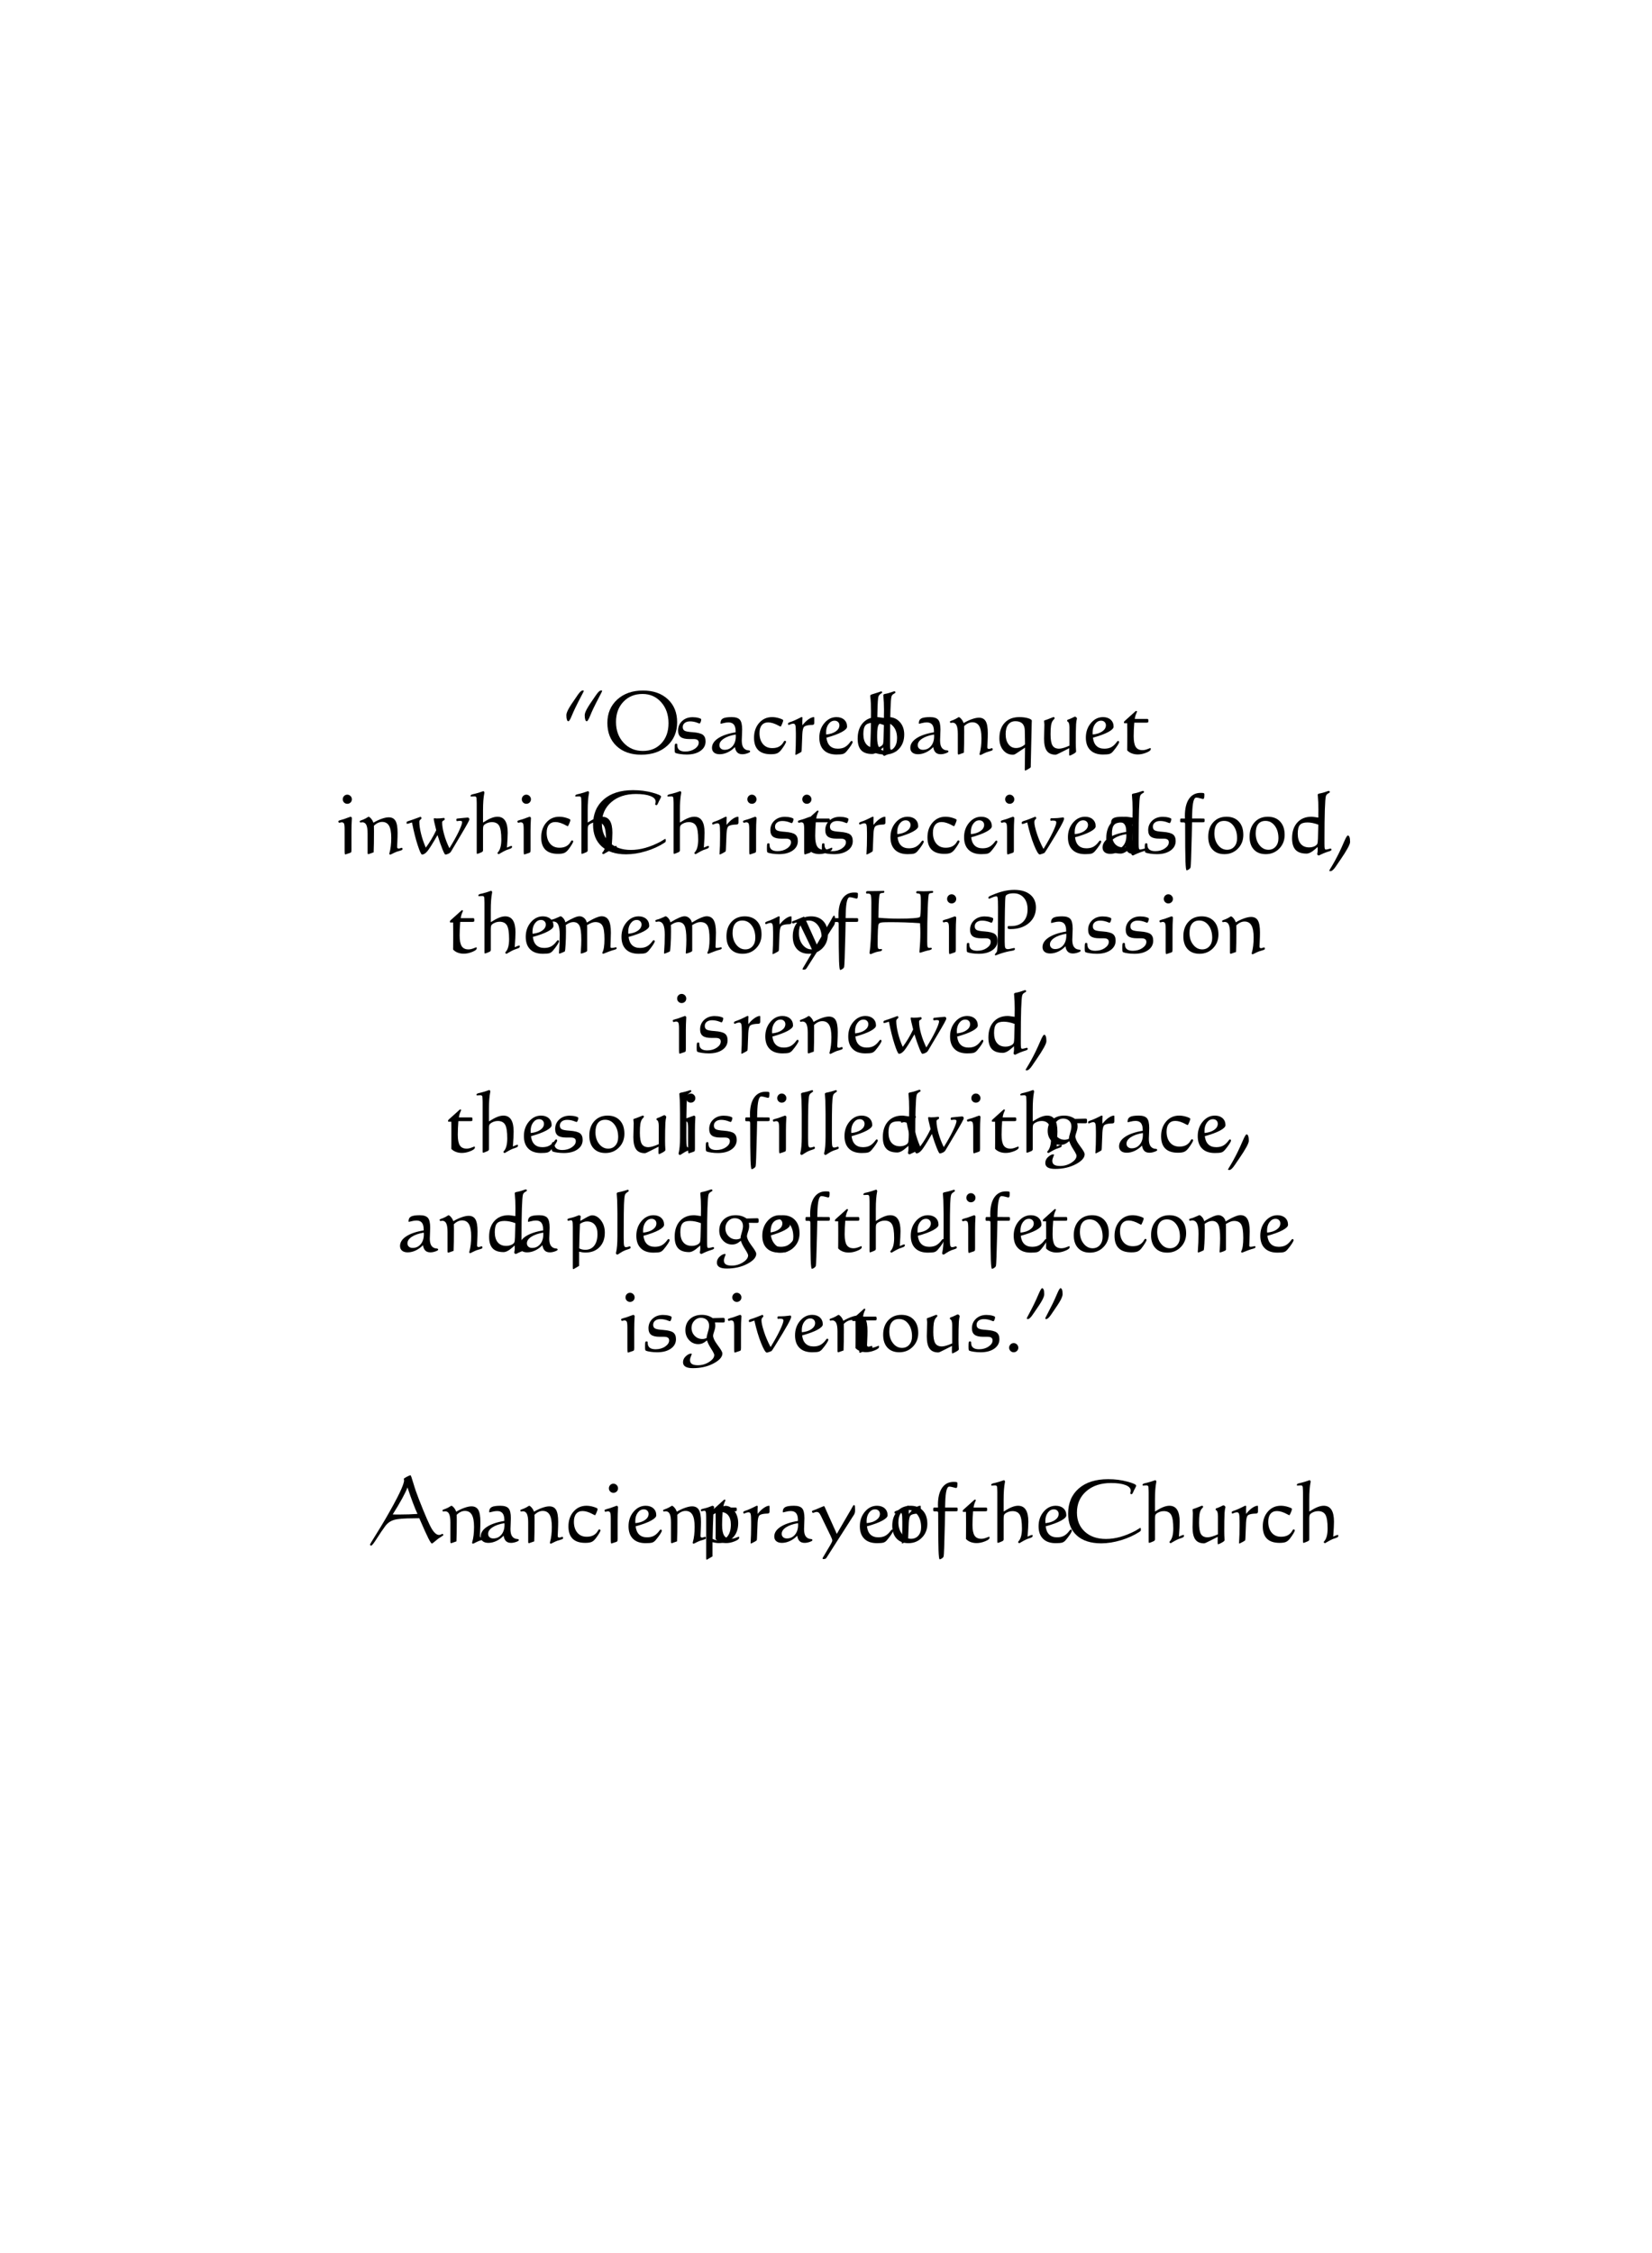 ﻿<?xml version="1.0" encoding="utf-8" standalone="yes"?><svg xmlns="http://www.w3.org/2000/svg" xmlns:xlink="http://www.w3.org/1999/xlink" version="1.1" width="100%" height="100%" viewBox="0 0 528 720"><!--Generated by Aspose.Words for .NET 16.3.0.0--><defs><path id="Font1c32" d="M0,0" /><path id="Font1c44" d="M-920,4200 L-920,4200 C-920,4173.333 -840,4030 -680,3770 L-680,3770 C53.333,2590 756.667,1313.333 1430,-60 L1430,-60 C1790,-793.333 2190,-1673.333 2630,-2700 L2630,-2700 C3063.333,-3713.333 3366.667,-4220 3540,-4220 L3540,-4220 C3713.333,-4220 3846.667,-4088.333 3940,-3825 L3940,-3825 C4033.333,-3561.667 4080,-3180 4080,-2680 L4080,-2680 C4080,-2086.667 3293.333,-643.333 1720,1650 L1250,2330 L1250,2330 C1116.667,2530 943.333,2786.667 730,3100 L730,3100 C190,3913.333 -256.667,4320 -610,4320 L-610,4320 C-696.667,4320 -770,4308.333 -830,4285 L-830,4285 C-890,4261.667 -920,4233.333 -920,4200 Z" /><path id="Font1c46" d="M2560,-1950 L2560,-1950 C2866.667,-1950 3128.333,-1840 3345,-1620 L3345,-1620 C3561.667,-1400 3670,-1140 3670,-840 L3670,-840 C3670,-533.333 3561.667,-275 3345,-65 L3345,-65 C3128.333,145 2866.667,250 2560,250 L2560,250 C2260,250 2003.333,143.333 1790,-70 L1790,-70 C1576.667,-283.333 1470,-540 1470,-840 L1470,-840 C1470,-1140 1576.667,-1400 1790,-1620 L1790,-1620 C2003.333,-1840 2260,-1950 2560,-1950 Z" /><path id="Font1c65" d="M11080,-6760 L11080,-6760 C10740,-7493.333 10366.667,-8400 9960,-9480 L9960,-9480 C9553.333,-10560 9126.667,-11770 8680,-13110 L8680,-13110 C8453.333,-12476.667 8031.667,-11596.667 7415,-10470 L7415,-10470 C6798.333,-9343.333 6040,-8066.667 5140,-6640 L5140,-6640 C5346.667,-6626.667 5565,-6620 5795,-6620 L5795,-6620 C6025,-6620 6373.333,-6620 6840,-6620 L6840,-6620 C7600,-6620 8331.667,-6631.667 9035,-6655 L9035,-6655 C9738.333,-6678.333 10420,-6713.333 11080,-6760 ZM11510,-5730 C11316.667,-5730 11078.333,-5726.667 10795,-5720 L10795,-5720 C10511.667,-5713.333 10320,-5710 10220,-5710 L10220,-5710 C7886.667,-5710 6293.333,-5580 5440,-5320 L5440,-5320 C4586.667,-5060 3893.333,-4570 3360,-3850 L3360,-3850 C2753.333,-3036.667 2083.333,-2051.667 1350,-895 L1350,-895 C616.667,261.667 160,840 -20,840 L-20,840 C-100,840 -165,816.667 -215,770 L-215,770 C-265,723.333 -290,656.667 -290,570 L-290,570 C-290,490 143.333,-241.667 1010,-1625 L1010,-1625 C1876.667,-3008.333 2686.667,-4343.333 3440,-5630 L3440,-5630 C4900,-8150 6001.667,-10180 6745,-11720 L6745,-11720 C7488.333,-13260 7860,-14283.333 7860,-14790 L7860,-14790 C7860,-14856.667 7850,-14931.667 7830,-15015 L7830,-15015 C7810,-15098.333 7800,-15146.667 7800,-15160 L7800,-15160 C7800,-15240 8028.333,-15403.333 8485,-15650 L8485,-15650 C8941.667,-15896.667 9253.333,-16020 9420,-16020 L9420,-16020 C9493.333,-16020 9716.667,-15385 10090,-14115 L10090,-14115 C10463.333,-12845 10910,-11553.333 11430,-10240 L11430,-10240 C12896.667,-6493.333 13925,-4136.667 14515,-3170 L14515,-3170 C15105,-2203.333 15686.667,-1720 16260,-1720 L16260,-1720 C16420,-1720 16586.666,-1765 16760,-1855 L16760,-1855 C16933.334,-1945 17033.334,-1990 17060,-1990 L17060,-1990 C17100,-1990 17148.334,-1953.333 17205,-1880 L17205,-1880 C17261.666,-1806.667 17290,-1740 17290,-1680 L17290,-1680 C17290,-1640 17140,-1526.667 16840,-1340 L16840,-1340 C16540,-1153.333 16256.667,-966.667 15990,-780 L15990,-780 C15743.333,-593.333 15461.667,-361.667 15145,-85 L15145,-85 C14828.333,191.667 14626.667,330 14540,330 L14540,330 C14393.333,330 14111.667,-80 13695,-900 L13695,-900 C13278.333,-1720 12550,-3330 11510,-5730 Z" /><path id="Font1c67" d="M9070,290 L9070,290 C6570,290 4625,-335 3235,-1585 L3235,-1585 C1845,-2835 1150,-4580 1150,-6820 L1150,-6820 C1150,-9373.333 2003.333,-11390 3710,-12870 L3710,-12870 C5416.667,-14350 7763.333,-15090 10750,-15090 L10750,-15090 C12376.667,-15090 13903.333,-14896.667 15330,-14510 L15330,-14510 C16756.666,-14123.333 17470,-13800 17470,-13540 L17470,-13540 C17470,-13453.333 17363.334,-13210 17150,-12810 L17150,-12810 C17056.666,-12636.667 16986.666,-12506.667 16940,-12420 L16940,-12420 C16880,-12300 16810,-12143.333 16730,-11950 L16730,-11950 C16596.666,-11643.333 16480,-11490 16380,-11490 L16380,-11490 C16280,-11490 16198.333,-11513.333 16135,-11560 L16135,-11560 C16071.667,-11606.667 16040,-11666.667 16040,-11740 L16040,-11740 C16040,-11753.333 16060,-11826.667 16100,-11960 L16100,-11960 C16140,-12093.333 16160,-12216.667 16160,-12330 L16160,-12330 C16160,-12903.333 15741.667,-13353.333 14905,-13680 L14905,-13680 C14068.333,-14006.667 12910,-14170 11430,-14170 L11430,-14170 C8983.333,-14170 7010,-13516.667 5510,-12210 L5510,-12210 C4010,-10903.333 3260,-9196.667 3260,-7090 L3260,-7090 C3260,-5183.333 3893.333,-3651.667 5160,-2495 L5160,-2495 C6426.667,-1338.333 8113.333,-760 10220,-760 L10220,-760 C11340,-760 12481.667,-921.667 13645,-1245 L13645,-1245 C14808.333,-1568.333 16023.333,-2060 17290,-2720 L17290,-2720 C17503.334,-2840 17736.666,-2983.333 17990,-3150 L17990,-3150 C18243.334,-3316.667 18396.666,-3400 18450,-3400 L18450,-3400 C18496.666,-3400 18530,-3380 18550,-3340 L18550,-3340 C18570,-3300 18580,-3230 18580,-3130 L18580,-2970 L18580,-2970 C18580,-2850 18565,-2763.333 18535,-2710 L18535,-2710 C18505,-2656.667 18416.666,-2580 18270,-2480 L18270,-2480 C16970,-1633.333 15490,-960 13830,-460 L13830,-460 C12170,40 10583.333,290 9070,290 Z" /><path id="Font1c72" d="M14580,-7080 L14580,-7080 C13406.667,-7166.667 12213.333,-7230 11000,-7270 L11000,-7270 C9786.667,-7310 8556.667,-7330 7310,-7330 L7310,-7330 C6263.333,-7330 5583.333,-7298.333 5270,-7235 L5270,-7235 C4956.667,-7171.667 4756.667,-7053.333 4670,-6880 L4670,-6880 C4583.333,-6720 4520,-6246.667 4480,-5460 L4480,-5460 C4440,-4673.333 4420,-3466.667 4420,-1840 L4420,-1840 C4420,-1413.333 4458.333,-1143.333 4535,-1030 L4535,-1030 C4611.667,-916.667 4753.333,-860 4960,-860 L4960,-860 C5006.667,-860 5073.333,-866.667 5160,-880 L5160,-880 C5246.667,-893.333 5310,-900 5350,-900 L5350,-900 C5376.667,-900 5403.333,-880 5430,-840 L5430,-840 C5456.667,-800 5470,-753.333 5470,-700 L5470,-700 C5463.333,-506.667 5283.333,-383.333 4930,-330 L4930,-330 C4856.667,-323.333 4796.667,-316.667 4750,-310 L4750,-310 C4296.667,-236.667 3860,-111.667 3440,65 L3440,65 C3020,241.667 2810,330 2810,330 L2810,330 C2703.333,330 2618.333,301.667 2555,245 L2555,245 C2491.667,188.333 2460,120 2460,40 L2460,40 C2460,26.667 2466.667,-16.667 2480,-90 L2480,-90 C2553.333,-536.667 2613.333,-1040 2660,-1600 L2660,-1600 C2746.667,-2573.333 2810,-3790 2850,-5250 L2850,-5250 C2890,-6710 2910,-8953.333 2910,-11980 L2910,-11980 C2910,-13033.333 2856.667,-13665 2750,-13875 L2750,-13875 C2643.333,-14085 2430,-14190 2110,-14190 L2110,-14190 C2083.333,-14190 2043.333,-14186.667 1990,-14180 L1990,-14180 C1936.667,-14173.333 1900,-14170 1880,-14170 L1880,-14170 C1793.333,-14170 1731.667,-14191.667 1695,-14235 L1695,-14235 C1658.333,-14278.333 1640,-14353.333 1640,-14460 L1640,-14460 C1640,-14566.667 1670,-14645 1730,-14695 L1730,-14695 C1790,-14745 1890,-14770 2030,-14770 L2500,-14770 L2500,-14770 C3566.667,-14770 4583.333,-14786.667 5550,-14820 L5550,-14820 C5690,-14826.667 5773.333,-14830 5800,-14830 L5800,-14830 C5886.667,-14830 5945,-14813.333 5975,-14780 L5975,-14780 C6005,-14746.667 6020,-14686.667 6020,-14600 L6020,-14600 C6020,-14420 5871.667,-14328.333 5575,-14325 L5575,-14325 C5278.333,-14321.667 5073.333,-14250 4960,-14110 L4960,-14110 C4780,-13910 4670,-12456.667 4630,-9750 L4630,-9750 C4623.333,-9163.333 4616.667,-8706.667 4610,-8380 L4610,-8380 C5503.333,-8306.667 6346.667,-8253.333 7140,-8220 L7140,-8220 C7933.333,-8186.667 8706.667,-8170 9460,-8170 L9460,-8170 C10880,-8170 12038.333,-8203.333 12935,-8270 L12935,-8270 C13831.667,-8336.667 14360,-8426.667 14520,-8540 L14520,-8540 C14606.667,-8606.667 14670,-8896.667 14710,-9410 L14710,-9410 C14750,-9923.333 14770,-10740 14770,-11860 L14770,-12600 L14770,-12600 C14770,-13193.333 14746.667,-13585 14700,-13775 L14700,-13775 C14653.333,-13965 14573.333,-14083.333 14460,-14130 L14460,-14130 C14326.667,-14183.333 14160,-14215 13960,-14225 L13960,-14225 C13760,-14235 13660,-14313.333 13660,-14460 L13660,-14460 C13660,-14573.333 13693.333,-14653.333 13760,-14700 L13760,-14700 C13826.667,-14746.667 13936.667,-14770 14090,-14770 L14090,-14770 C14256.667,-14770 14486.667,-14763.333 14780,-14750 L14780,-14750 C15073.333,-14736.667 15280,-14730 15400,-14730 L15400,-14730 C15920,-14730 16483.334,-14750 17090,-14790 L17090,-14790 C17270,-14803.333 17383.334,-14810 17430,-14810 L17430,-14810 C17550,-14810 17630,-14795 17670,-14765 L17670,-14765 C17710,-14735 17733.334,-14673.333 17740,-14580 L17740,-14580 C17740,-14420 17596.666,-14331.667 17310,-14315 L17310,-14315 C17023.334,-14298.333 16830,-14223.333 16730,-14090 L16730,-14090 C16610,-13930 16508.334,-12800 16425,-10700 L16425,-10700 C16341.667,-8600 16300,-5940 16300,-2720 L16300,-2720 C16300,-2000 16331.667,-1558.333 16395,-1395 L16395,-1395 C16458.334,-1231.667 16583.334,-1150 16770,-1150 L16770,-1150 C16803.334,-1150 16865,-1156.667 16955,-1170 L16955,-1170 C17045,-1183.333 17113.334,-1190 17160,-1190 L17160,-1190 C17233.334,-1190 17293.334,-1170 17340,-1130 L17340,-1130 C17386.666,-1090 17410,-1040 17410,-980 L17410,-980 C17403.334,-820 17186.666,-693.333 16760,-600 L16760,-600 C16593.334,-566.667 16453.334,-536.667 16340,-510 L16340,-510 C15980,-423.333 15613.333,-316.667 15240,-190 L15240,-190 C14866.667,-63.333 14660,0 14620,0 L14620,0 C14553.333,0 14506.667,-18.333 14480,-55 L14480,-55 C14453.333,-91.667 14440,-170 14440,-290 L14440,-290 C14440,-330 14450,-460 14470,-680 L14470,-680 C14596.667,-2013.333 14660,-3383.333 14660,-4790 L14660,-4790 C14660,-5096.667 14655,-5418.333 14645,-5755 L14645,-5755 C14635,-6091.667 14613.333,-6533.333 14580,-7080 Z" /><path id="Font1c79" d="M9670,-610 L9670,-610 C11496.667,-610 12976.667,-1221.667 14110,-2445 L14110,-2445 C15243.333,-3668.333 15810,-5270 15810,-7250 L15810,-7250 C15810,-9290 15223.333,-10970 14050,-12290 L14050,-12290 C12876.667,-13610 11386.667,-14270 9580,-14270 L9580,-14270 C7713.333,-14270 6186.667,-13648.333 5000,-12405 L5000,-12405 C3813.333,-11161.667 3220,-9546.667 3220,-7560 L3220,-7560 C3220,-5540 3826.667,-3876.667 5040,-2570 L5040,-2570 C6253.333,-1263.333 7796.667,-610 9670,-610 ZM17880,-7500 C17880,-5166.667 17090,-3285 15510,-1855 L15510,-1855 C13930,-425 11846.667,290 9260,290 L9260,290 C6786.667,290 4816.667,-401.667 3350,-1785 L3350,-1785 C1883.333,-3168.333 1150,-5016.667 1150,-7330 L1150,-7330 C1150,-9623.333 1940,-11490 3520,-12930 L3520,-12930 C5100,-14370 7150,-15090 9670,-15090 L9670,-15090 C12156.667,-15090 14146.667,-14396.667 15640,-13010 L15640,-13010 C17133.334,-11623.333 17880,-9786.667 17880,-7500 Z" /><path id="Font1c80" d="M7000,-860 L7000,-860 C7000,-673.333 6783.333,-546.667 6350,-480 L6350,-480 C6056.667,-433.333 5810,-390 5610,-350 L5610,-350 C4570,-130 3593.333,163.333 2680,530 L2680,530 C2500,596.667 2400,630 2380,630 L2380,630 C2326.667,630 2281.667,610 2245,570 L2245,570 C2208.333,530 2190,483.333 2190,430 L2190,430 C2190,370 2270,258.333 2430,95 L2430,95 C2590,-68.333 2686.667,-233.333 2720,-400 L2720,-400 C2800,-766.667 2858.333,-1693.333 2895,-3180 L2895,-3180 C2931.667,-4666.667 2950,-6850 2950,-9730 L2950,-11020 L2950,-11020 C2950,-12113.333 2925,-12803.333 2875,-13090 L2875,-13090 C2825,-13376.667 2733.333,-13520 2600,-13520 L2600,-13520 C2320,-13520 1970,-13426.667 1550,-13240 L1550,-13240 C1130,-13053.333 880,-12960 800,-12960 L800,-12960 C753.333,-12960 713.333,-12985 680,-13035 L680,-13035 C646.667,-13085 630,-13143.333 630,-13210 L630,-13210 C630,-13370 873.333,-13550 1360,-13750 L1360,-13750 C1440,-13783.333 1496.667,-13806.667 1530,-13820 L1530,-13820 C2536.667,-14253.333 3470,-14570 4330,-14770 L4330,-14770 C5190,-14970 6026.667,-15070 6840,-15070 L6840,-15070 C8466.667,-15070 9740,-14695 10660,-13945 L10660,-13945 C11580,-13195 12040,-12163.333 12040,-10850 L12040,-10850 C12040,-9316.667 11480,-8070 10360,-7110 L10360,-7110 C9240,-6150 7773.333,-5670 5960,-5670 L5960,-5670 C5673.333,-5670 5485,-5693.333 5395,-5740 L5395,-5740 C5305,-5786.667 5260,-5893.333 5260,-6060 L5260,-6060 C5260,-6213.333 5280,-6306.667 5320,-6340 L5320,-6340 C5360,-6373.333 5450,-6390 5590,-6390 L6080,-6390 L6080,-6390 C7326.667,-6390 8298.333,-6743.333 8995,-7450 L8995,-7450 C9691.667,-8156.667 10040,-9140 10040,-10400 L10040,-10400 C10040,-11573.333 9733.333,-12508.333 9120,-13205 L9120,-13205 C8506.667,-13901.667 7686.667,-14250 6660,-14250 L6660,-14250 C6133.333,-14250 5693.333,-14178.333 5340,-14035 L5340,-14035 C4986.667,-13891.667 4790,-13706.667 4750,-13480 L4750,-13480 C4690,-13206.667 4641.667,-12145 4605,-10295 L4605,-10295 C4568.333,-8445 4550,-6120 4550,-3320 L4550,-2660 L4550,-2660 C4550,-1840 4601.667,-1335 4705,-1145 L4705,-1145 C4808.333,-955 5030,-860 5370,-860 L5370,-860 C5523.333,-860 5775,-905 6125,-995 L6125,-995 C6475,-1085 6726.667,-1130 6880,-1130 L6880,-1130 C6926.667,-1123.333 6958.333,-1100 6975,-1060 L6975,-1060 C6991.667,-1020 7000,-953.333 7000,-860 Z" /><path id="Font1c97" d="M6370,-4550 L6370,-4550 C5156.667,-4343.333 4201.667,-4010 3505,-3550 L3505,-3550 C2808.333,-3090 2460,-2570 2460,-1990 L2460,-1990 C2460,-1656.667 2573.333,-1388.333 2800,-1185 L2800,-1185 C3026.667,-981.667 3323.333,-880 3690,-880 L3690,-880 C4483.333,-880 5131.667,-1178.333 5635,-1775 L5635,-1775 C6138.333,-2371.667 6390,-3166.667 6390,-4160 L6390,-4160 C6390,-4200 6386.667,-4261.667 6380,-4345 L6380,-4345 C6373.333,-4428.333 6370,-4496.667 6370,-4550 ZM6180,-1540 C5660,-993.333 5078.333,-570 4435,-270 L4435,-270 C3791.667,30 3153.333,180 2520,180 L2520,180 C1940,180 1488.333,45 1165,-225 L1165,-225 C841.667,-495 680,-870 680,-1350 L680,-1350 C680,-2230 1176.667,-2998.333 2170,-3655 L2170,-3655 C3163.333,-4311.667 4556.667,-4786.667 6350,-5080 L6350,-5300 L6350,-5300 C6350,-6033.333 6208.333,-6575 5925,-6925 L5925,-6925 C5641.667,-7275 5210,-7450 4630,-7450 L4630,-7450 C4263.333,-7450 3878.333,-7396.667 3475,-7290 L3475,-7290 C3071.667,-7183.333 2850,-7130 2810,-7130 L2810,-7130 C2776.667,-7130 2753.333,-7143.333 2740,-7170 L2740,-7170 C2726.667,-7196.667 2720,-7236.667 2720,-7290 L2720,-7290 C2720,-7816.667 2918.333,-8186.667 3315,-8400 L3315,-8400 C3711.667,-8613.333 4410,-8720 5410,-8720 L5410,-8720 C6336.667,-8720 6985,-8511.667 7355,-8095 L7355,-8095 C7725,-7678.333 7910,-6896.667 7910,-5750 L7910,-5750 C7910,-5396.667 7895,-4931.667 7865,-4355 L7865,-4355 C7835,-3778.333 7820,-3376.667 7820,-3150 L7820,-3150 C7820,-2516.667 7901.667,-2021.667 8065,-1665 L8065,-1665 C8228.333,-1308.333 8490,-1046.667 8850,-880 L8850,-880 C9016.667,-806.667 9221.667,-761.667 9465,-745 L9465,-745 C9708.333,-728.333 9830,-636.667 9830,-470 L9830,-470 C9830,-343.333 9615,-203.333 9185,-50 L9185,-50 C8755,103.333 8343.333,180 7950,180 L7950,180 C7436.667,180 7035,38.333 6745,-245 L6745,-245 C6455,-528.333 6266.667,-960 6180,-1540 Z" /><path id="Font1c98" d="M4870,-7410 L4870,-7410 C4143.333,-7410 3651.667,-7248.333 3395,-6925 L3395,-6925 C3138.333,-6601.667 3010,-5753.333 3010,-4380 L3010,-3790 L3010,-3790 C3010,-2663.333 3186.667,-1848.333 3540,-1345 L3540,-1345 C3893.333,-841.667 4460,-590 5240,-590 L5240,-590 C6026.667,-590 6646.667,-868.333 7100,-1425 L7100,-1425 C7553.333,-1981.667 7780,-2736.667 7780,-3690 L7780,-3690 C7780,-4796.667 7508.333,-5693.333 6965,-6380 L6965,-6380 C6421.667,-7066.667 5723.333,-7410 4870,-7410 ZM3030,-7540 C3183.333,-7626.667 3396.667,-7753.333 3670,-7920 L3670,-7920 C4563.333,-8453.333 5256.667,-8720 5750,-8720 L5750,-8720 C6836.667,-8720 7733.333,-8330 8440,-7550 L8440,-7550 C9146.667,-6770 9500,-5770 9500,-4550 L9500,-4550 C9500,-3130 9071.667,-1975 8215,-1085 L8215,-1085 C7358.333,-195 6236.667,250 4850,250 L4850,250 C3970,250 3160,111.667 2420,-165 L2420,-165 C1680,-441.667 1310,-733.333 1310,-1040 L1310,-1040 C1310,-1066.667 1316.667,-1173.333 1330,-1360 L1330,-1360 C1470,-3786.667 1540,-6726.667 1540,-10180 L1540,-10180 C1540,-11506.667 1483.333,-12656.667 1370,-13630 L1370,-13630 C1356.667,-13736.667 1350,-13793.333 1350,-13800 L1350,-13800 C1356.667,-13980 1496.667,-14106.667 1770,-14180 L1770,-14180 C1816.667,-14193.333 1853.333,-14203.333 1880,-14210 L1880,-14210 C2393.333,-14356.667 2866.667,-14506.667 3300,-14660 L3300,-14660 C3733.333,-14813.333 3950,-14890 3950,-14890 L3950,-14890 C4023.333,-14890 4086.667,-14863.333 4140,-14810 L4140,-14810 C4193.333,-14756.667 4220,-14693.333 4220,-14620 L4220,-14620 C4220,-14566.667 4100,-14463.333 3860,-14310 L3860,-14310 C3620,-14156.667 3446.667,-13953.333 3340,-13700 L3340,-13700 C3200,-13373.333 3110,-12040 3070,-9700 L3070,-9700 C3056.667,-8793.333 3043.333,-8073.333 3030,-7540 Z" /><path id="Font1c99" d="M4730,180 L4730,180 C3390,180 2383.333,-150 1710,-810 L1710,-810 C1036.667,-1470 700,-2456.667 700,-3770 L700,-3770 C700,-5203.333 1106.667,-6386.667 1920,-7320 L1920,-7320 C2733.333,-8253.333 3766.667,-8720 5020,-8720 L5020,-8720 C5600,-8720 6191.667,-8623.333 6795,-8430 L6795,-8430 C7398.333,-8236.667 7700,-8076.667 7700,-7950 L7700,-7950 C7700,-7810 7610,-7525 7430,-7095 L7430,-7095 C7250,-6665 7130,-6450 7070,-6450 L7070,-6450 C7023.333,-6450 6876.667,-6516.667 6630,-6650 L6630,-6650 C5663.333,-7183.333 4820,-7450 4100,-7450 L4100,-7450 C3433.333,-7450 2918.333,-7228.333 2555,-6785 L2555,-6785 C2191.667,-6341.667 2010,-5710 2010,-4890 L2010,-4890 C2010,-3796.667 2283.333,-2923.333 2830,-2270 L2830,-2270 C3376.667,-1616.667 4120,-1290 5060,-1290 L5060,-1290 C5573.333,-1290 6016.667,-1361.667 6390,-1505 L6390,-1505 C6763.333,-1648.333 7090,-1870 7370,-2170 L7370,-2170 C7503.333,-2303.333 7631.667,-2483.333 7755,-2710 L7755,-2710 C7878.333,-2936.667 7990,-3050 8090,-3050 L8090,-3050 C8170,-3050 8238.333,-3025 8295,-2975 L8295,-2975 C8351.667,-2925 8380,-2863.333 8380,-2790 L8380,-2790 C8380,-2690 8270,-2453.333 8050,-2080 L8050,-2080 C7830,-1706.667 7556.667,-1306.667 7230,-880 L7230,-880 C6903.333,-460 6568.333,-178.333 6225,-35 L6225,-35 C5881.667,108.333 5383.333,180 4730,180 Z" /><path id="Font1c100" d="M7310,-6820 L7310,-6820 C6843.333,-6993.333 6391.667,-7125 5955,-7215 L5955,-7215 C5518.333,-7305 5103.333,-7350 4710,-7350 L4710,-7350 C3843.333,-7350 3238.333,-7151.667 2895,-6755 L2895,-6755 C2551.667,-6358.333 2380,-5656.667 2380,-4650 L2380,-4650 C2380,-3603.333 2616.667,-2795 3090,-2225 L3090,-2225 C3563.333,-1655 4233.333,-1370 5100,-1370 L5100,-1370 C5580,-1370 6010,-1458.333 6390,-1635 L6390,-1635 C6770,-1811.667 7010,-2036.667 7110,-2310 L7110,-2310 C7156.667,-2456.667 7195,-2840 7225,-3460 L7225,-3460 C7255,-4080 7283.333,-5200 7310,-6820 ZM7150,-1470 C7036.667,-1376.667 6886.667,-1243.333 6700,-1070 L6700,-1070 C5820,-276.667 5083.333,120 4490,120 L4490,120 C3303.333,120 2428.333,-178.333 1865,-775 L1865,-775 C1301.667,-1371.667 1020,-2300 1020,-3560 L1020,-3560 C1020,-5146.667 1438.333,-6403.333 2275,-7330 L2275,-7330 C3111.667,-8256.667 4243.333,-8720 5670,-8720 L5670,-8720 C5870,-8720 6151.667,-8690 6515,-8630 L6515,-8630 C6878.333,-8570 7143.333,-8533.333 7310,-8520 L7310,-8520 C7310,-9053.333 7316.667,-9626.667 7330,-10240 L7330,-10240 C7330,-10406.667 7330,-10510 7330,-10550 L7330,-10550 C7330,-11710 7283.333,-12776.667 7190,-13750 L7190,-13750 C7176.667,-13883.333 7170,-13963.333 7170,-13990 L7170,-13990 C7170,-14143.333 7330,-14246.667 7650,-14300 L7650,-14300 C7736.667,-14313.333 7810,-14326.667 7870,-14340 L7870,-14340 C8236.667,-14413.333 8636.667,-14526.667 9070,-14680 L9070,-14680 C9503.333,-14833.333 9750,-14910 9810,-14910 L9810,-14910 C9883.333,-14910 9946.667,-14883.333 10000,-14830 L10000,-14830 C10053.333,-14776.667 10080,-14713.333 10080,-14640 L10080,-14640 C10080,-14553.333 9943.333,-14438.333 9670,-14295 L9670,-14295 C9396.667,-14151.667 9216.667,-13940 9130,-13660 L9130,-13660 C9023.333,-13286.667 8940,-12208.333 8880,-10425 L8880,-10425 C8820,-8641.667 8790,-6306.667 8790,-3420 L8790,-2210 L8790,-2210 C8790,-1636.667 8811.667,-1268.333 8855,-1105 L8855,-1105 C8898.333,-941.667 8983.333,-860 9110,-860 L9110,-860 C9290,-860 9506.667,-898.333 9760,-975 L9760,-975 C10013.333,-1051.667 10166.667,-1090 10220,-1090 L10220,-1090 C10286.667,-1090 10345,-1063.333 10395,-1010 L10395,-1010 C10445,-956.667 10470,-893.333 10470,-820 L10470,-820 C10470,-666.667 10276.667,-533.333 9890,-420 L9890,-420 C9663.333,-353.333 9476.667,-293.333 9330,-240 L9330,-240 C8863.333,-80 8435,95 8045,285 L8045,285 C7655,475 7456.667,570 7450,570 L7450,570 C7356.667,570 7266.667,535 7180,465 L7180,465 C7093.333,395 7050,323.333 7050,250 L7050,250 C7050,223.333 7056.667,173.333 7070,100 L7070,100 C7136.667,-213.333 7170,-526.667 7170,-840 L7170,-840 C7170,-853.333 7166.667,-886.667 7160,-940 L7160,-940 C7153.333,-1120 7150,-1296.667 7150,-1470 Z" /><path id="Font1c101" d="M2400,-4550 L2400,-4550 C3360,-4643.333 4128.333,-4893.333 4705,-5300 L4705,-5300 C5281.667,-5706.667 5570,-6193.333 5570,-6760 L5570,-6760 C5570,-7080 5463.333,-7343.333 5250,-7550 L5250,-7550 C5036.667,-7756.667 4760,-7860 4420,-7860 L4420,-7860 C3846.667,-7860 3363.333,-7593.333 2970,-7060 L2970,-7060 C2576.667,-6526.667 2380,-5860 2380,-5060 L2380,-5060 C2380,-4980 2381.667,-4896.667 2385,-4810 L2385,-4810 C2388.333,-4723.333 2393.333,-4636.667 2400,-4550 ZM2460,-3790 C2560,-2923.333 2840,-2266.667 3300,-1820 L3300,-1820 C3760,-1373.333 4386.667,-1150 5180,-1150 L5180,-1150 C5760,-1150 6258.333,-1243.333 6675,-1430 L6675,-1430 C7091.667,-1616.667 7493.333,-1933.333 7880,-2380 L7880,-2380 C7946.667,-2460 8030,-2566.667 8130,-2700 L8130,-2700 C8276.667,-2906.667 8393.333,-3010 8480,-3010 L8480,-3010 C8553.333,-3010 8615,-2983.333 8665,-2930 L8665,-2930 C8715,-2876.667 8740,-2813.333 8740,-2740 L8740,-2740 C8740,-2600 8605,-2320 8335,-1900 L8335,-1900 C8065,-1480 7710,-1010 7270,-490 L7270,-490 C6996.667,-163.333 6700,41.667 6380,125 L6380,125 C6060,208.333 5556.667,250 4870,250 L4870,250 C3550,250 2535,-101.667 1825,-805 L1825,-805 C1115,-1508.333 760,-2510 760,-3810 L760,-3810 C760,-5176.667 1163.333,-6336.667 1970,-7290 L1970,-7290 C2776.667,-8243.333 3743.333,-8720 4870,-8720 L4870,-8720 C5636.667,-8720 6251.667,-8511.667 6715,-8095 L6715,-8095 C7178.333,-7678.333 7410,-7123.333 7410,-6430 L7410,-6430 C7410,-6030 6975,-5596.667 6105,-5130 L6105,-5130 C5235,-4663.333 4020,-4216.667 2460,-3790 Z" /><path id="Font1c102" d="M3500,-7390 L3500,-7390 C3480,-6610 3456.667,-5540 3430,-4180 L3430,-4180 C3316.667,620 3223.333,3140 3150,3380 L3150,3380 C3123.333,3546.667 2998.333,3711.667 2775,3875 L2775,3875 C2551.667,4038.333 2356.667,4120 2190,4120 L2190,4120 C2063.333,4120 1973.333,3398.333 1920,1955 L1920,1955 C1866.667,511.667 1840,-2440 1840,-6900 L1840,-6900 C1840,-7106.667 1810,-7236.667 1750,-7290 L1750,-7290 C1690,-7343.333 1563.333,-7370 1370,-7370 L1110,-7370 L1110,-7370 C916.667,-7370 793.333,-7385 740,-7415 L740,-7415 C686.667,-7445 660,-7520 660,-7640 L660,-7970 L660,-7970 C660,-8076.667 678.333,-8156.667 715,-8210 L715,-8210 C751.667,-8263.333 806.667,-8290 880,-8290 L1040,-8290 L1800,-8290 L1800,-8290 C1800,-8363.333 1796.667,-8468.333 1790,-8605 L1790,-8605 C1783.333,-8741.667 1780,-8843.333 1780,-8910 L1780,-8910 C1780,-10683.333 2108.333,-12048.333 2765,-13005 L2765,-13005 C3421.667,-13961.667 4350,-14440 5550,-14440 L5550,-14440 C5930,-14440 6175,-14420 6285,-14380 L6285,-14380 C6395,-14340 6450,-14236.667 6450,-14070 L6450,-14070 C6450,-13636.667 6426.667,-13346.667 6380,-13200 L6380,-13200 C6333.333,-13053.333 6246.667,-12980 6120,-12980 L6120,-12980 C6046.667,-12980 5813.333,-13035 5420,-13145 L5420,-13145 C5026.667,-13255 4716.667,-13310 4490,-13310 L4490,-13310 C3916.667,-13310 3596.667,-12040 3530,-9500 L3530,-9500 C3516.667,-8980 3506.667,-8580 3500,-8300 L6040,-8290 L6040,-8290 C6273.333,-8290 6410,-8270 6450,-8230 L6450,-8230 C6490,-8190 6510,-8066.667 6510,-7860 L6510,-7860 C6510,-7633.333 6486.667,-7498.333 6440,-7455 L6440,-7455 C6393.333,-7411.667 6226.667,-7390 5940,-7390 L3500,-7390 Z" /><path id="Font1c103" d="M5960,-3170 L5960,-3220 L5960,-3220 C5960,-3493.333 6058.333,-3948.333 6255,-4585 L6255,-4585 C6451.667,-5221.667 6550,-5733.333 6550,-6120 L6550,-6120 C6550,-6693.333 6368.333,-7151.667 6005,-7495 L6005,-7495 C5641.667,-7838.333 5156.667,-8010 4550,-8010 L4550,-8010 C3950,-8010 3430,-7775 2990,-7305 L2990,-7305 C2550,-6835 2330,-6270 2330,-5610 L2330,-5610 C2330,-4850 2580,-4213.333 3080,-3700 L3080,-3700 C3580,-3186.667 4193.333,-2930 4920,-2930 L4920,-2930 C5093.333,-2930 5265,-2950 5435,-2990 L5435,-2990 C5605,-3030 5780,-3090 5960,-3170 ZM6040,-2600 C5633.333,-2260 5273.333,-2025 4960,-1895 L4960,-1895 C4646.667,-1765 4303.333,-1700 3930,-1700 L3930,-1700 C3070,-1700 2343.333,-2020 1750,-2660 L1750,-2660 C1156.667,-3300 860,-4100 860,-5060 L860,-5060 C860,-6160 1223.333,-7045 1950,-7715 L1950,-7715 C2676.667,-8385 3630,-8720 4810,-8720 L4810,-8720 C5303.333,-8720 5765,-8655 6195,-8525 L6195,-8525 C6625,-8395 7030,-8196.667 7410,-7930 L9750,-7990 L9910,-7990 L9910,-7990 C10076.667,-7990 10183.333,-7960 10230,-7900 L10230,-7900 C10276.667,-7840 10300,-7700 10300,-7480 L10300,-7370 L10300,-7370 C10300,-7136.667 10271.667,-6996.667 10215,-6950 L10215,-6950 C10158.333,-6903.333 10016.667,-6880 9790,-6880 L7950,-6900 L7950,-6900 C7976.667,-6780 7996.667,-6655 8010,-6525 L8010,-6525 C8023.333,-6395 8030,-6253.333 8030,-6100 L8030,-6100 C8030,-5726.667 7941.667,-5283.333 7765,-4770 L7765,-4770 C7588.333,-4256.667 7500,-3916.667 7500,-3750 L7500,-3750 C7500,-3490 7578.333,-3185 7735,-2835 L7735,-2835 C7891.667,-2485 8133.333,-2086.667 8460,-1640 L8460,-1640 C8566.667,-1486.667 8713.333,-1283.333 8900,-1030 L8900,-1030 C9453.333,-276.667 9730,243.333 9730,530 L9730,530 C9730,1383.333 9018.333,2185 7595,2935 L7595,2935 C6171.667,3685 4526.667,4060 2660,4060 L2660,4060 C1860,4060 1265,3941.667 875,3705 L875,3705 C485,3468.333 290,3113.333 290,2640 L290,2640 C290,2086.667 518.333,1603.333 975,1190 L975,1190 C1431.667,776.667 1843.333,570 2210,570 L2210,570 C2276.667,570 2321.667,580 2345,600 L2345,600 C2368.333,620 2380,660 2380,720 L2380,720 C2380,760 2311.667,941.667 2175,1265 L2175,1265 C2038.333,1588.333 1970,1876.667 1970,2130 L1970,2130 C1970,2550 2121.667,2860 2425,3060 L2425,3060 C2728.333,3260 3203.333,3360 3850,3360 L3850,3360 C4830,3360 5730,3098.333 6550,2575 L6550,2575 C7370,2051.667 7780,1493.333 7780,900 L7780,900 C7780,680 7533.333,185 7040,-585 L7040,-585 C6546.667,-1355 6213.333,-2026.667 6040,-2600 Z" /><path id="Font1c104" d="M3130,-7330 L3130,-7330 C3923.333,-7836.667 4586.667,-8195 5120,-8405 L5120,-8405 C5653.333,-8615 6143.333,-8720 6590,-8720 L6590,-8720 C7410,-8720 8025,-8401.667 8435,-7765 L8435,-7765 C8845,-7128.333 9050,-6170 9050,-4890 L9050,-4890 C9050,-4530 9035,-4053.333 9005,-3460 L9005,-3460 C8975,-2866.667 8930,-2153.333 8870,-1320 L8870,-1320 C9230,-1486.667 9481.667,-1595 9625,-1645 L9625,-1645 C9768.333,-1695 9890,-1720 9990,-1720 L9990,-1720 C10023.333,-1720 10045,-1715 10055,-1705 L10055,-1705 C10065,-1695 10073.333,-1660 10080,-1600 L10080,-1470 L10080,-1470 C10080,-1283.333 9923.333,-1140 9610,-1040 L9610,-1040 C9283.333,-933.333 8986.667,-826.667 8720,-720 L8720,-720 C8313.333,-540 7915,-333.333 7525,-100 L7525,-100 C7135,133.333 6933.333,250 6920,250 L6920,250 C6840,250 6765,218.333 6695,155 L6695,155 C6625,91.667 6590,26.667 6590,-40 L6590,-40 C6596.667,-66.667 6630,-113.333 6690,-180 L6690,-180 C7243.333,-773.333 7520,-1800 7520,-3260 L7520,-3260 C7520,-4866.667 7348.333,-5963.333 7005,-6550 L7005,-6550 C6661.667,-7136.667 6073.333,-7430 5240,-7430 L5240,-7430 C4906.667,-7430 4578.333,-7371.667 4255,-7255 L4255,-7255 C3931.667,-7138.333 3643.333,-6970 3390,-6750 L3390,-6750 C3303.333,-6670 3238.333,-6548.333 3195,-6385 L3195,-6385 C3151.667,-6221.667 3130,-5936.667 3130,-5530 L3130,-5000 L3130,-660 L3130,-660 C3130,-460 3016.667,-310 2790,-210 L2790,-210 C2756.667,-196.667 2733.333,-186.667 2720,-180 L2720,-180 C2440,-53.333 2218.333,38.333 2055,95 L2055,95 C1891.667,151.667 1780,180 1720,180 L1720,180 C1680,180 1653.333,155 1640,105 L1640,105 C1626.667,55 1620,-33.333 1620,-160 L1620,-430 L1620,-11920 L1620,-11920 C1620,-12046.667 1616.667,-12186.667 1610,-12340 L1610,-12340 C1603.333,-12493.333 1600,-12580 1600,-12600 L1600,-12600 C1600,-13026.667 1565,-13300 1495,-13420 L1495,-13420 C1425,-13540 1290,-13600 1090,-13600 L1090,-13600 C963.333,-13600 816.667,-13593.333 650,-13580 L650,-13580 C483.333,-13566.667 376.667,-13560 330,-13560 L330,-13560 C250,-13560 198.333,-13570 175,-13590 L175,-13590 C151.667,-13610 140,-13653.333 140,-13720 L140,-13720 C140,-13906.667 333.333,-14040 720,-14120 L720,-14120 C920,-14166.667 1080,-14203.333 1200,-14230 L1200,-14230 C1813.333,-14383.333 2400,-14563.333 2960,-14770 L2960,-14770 C3100,-14823.333 3176.667,-14850 3190,-14850 L3190,-14850 C3250,-14850 3310,-14813.333 3370,-14740 L3370,-14740 C3430,-14666.667 3460,-14586.667 3460,-14500 L3460,-14500 C3460,-14486.667 3453.333,-14443.333 3440,-14370 L3440,-14370 C3233.333,-13356.667 3130,-11966.667 3130,-10200 L3130,-7330 Z" /><path id="Font1c105" d="M3770,-5300 L3770,-780 L3770,-780 C3770,-686.667 3763.333,-586.667 3750,-480 L3750,-480 C3750,-453.333 3750,-436.667 3750,-430 L3750,-430 C3750,-336.667 3728.333,-261.667 3685,-205 L3685,-205 C3641.667,-148.333 3566.667,-100 3460,-60 L3460,-60 C3220,20 2966.667,105 2700,195 L2700,195 C2433.333,285 2296.667,330 2290,330 L2290,330 C2236.667,330 2196.667,270 2170,150 L2170,150 C2143.333,30 2130,-273.333 2130,-760 L2130,-5690 L2130,-5690 C2130,-6443.333 2076.667,-6915 1970,-7105 L1970,-7105 C1863.333,-7295 1670,-7390 1390,-7390 L1390,-7390 C1316.667,-7390 1221.667,-7370 1105,-7330 L1105,-7330 C988.333,-7290 913.333,-7270 880,-7270 L880,-7270 C806.667,-7270 746.667,-7303.333 700,-7370 L700,-7370 C653.333,-7436.667 630,-7526.667 630,-7640 L630,-7640 C636.667,-7740 833.333,-7840 1220,-7940 L1220,-7940 C1493.333,-8006.667 1720,-8070 1900,-8130 L1900,-8130 C2226.667,-8236.667 2570,-8361.667 2930,-8505 L2930,-8505 C3290,-8648.333 3493.333,-8720 3540,-8720 L3540,-8720 C3606.667,-8720 3678.333,-8686.667 3755,-8620 L3755,-8620 C3831.667,-8553.333 3870,-8486.667 3870,-8420 L3870,-8420 C3870,-8393.333 3866.667,-8313.333 3860,-8180 L3860,-8180 C3800,-7253.333 3770,-6293.333 3770,-5300 ZM2760,-14010 C3066.667,-14010 3328.333,-13900 3545,-13680 L3545,-13680 C3761.667,-13460 3870,-13200 3870,-12900 L3870,-12900 C3870,-12593.333 3763.333,-12336.667 3550,-12130 L3550,-12130 C3336.667,-11923.333 3073.333,-11820 2760,-11820 L2760,-11820 C2460,-11820 2205,-11925 1995,-12135 L1995,-12135 C1785,-12345 1680,-12600 1680,-12900 L1680,-12900 C1680,-13206.667 1785,-13468.333 1995,-13685 L1995,-13685 C2205,-13901.667 2460,-14010 2760,-14010 Z" /><path id="Font1c108" d="M1930,-3670 L1930,-9130 L1930,-9130 C1930,-9450 1925,-9816.667 1915,-10230 L1915,-10230 C1905,-10643.333 1900,-10906.667 1900,-11020 L1900,-11020 C1900,-11953.333 1860,-12843.333 1780,-13690 L1780,-13690 C1766.667,-13816.667 1760,-13890 1760,-13910 L1760,-13910 C1760,-14070 1900,-14176.667 2180,-14230 L2180,-14230 C2346.667,-14263.333 2490,-14293.333 2610,-14320 L2610,-14320 C3016.667,-14406.667 3415,-14513.333 3805,-14640 L3805,-14640 C4195,-14766.667 4400,-14830 4420,-14830 L4420,-14830 C4480,-14830 4533.333,-14800 4580,-14740 L4580,-14740 C4626.667,-14680 4650,-14606.667 4650,-14520 L4650,-14520 C4650,-14473.333 4515,-14363.333 4245,-14190 L4245,-14190 C3975,-14016.667 3803.333,-13806.667 3730,-13560 L3730,-13560 C3623.333,-13213.333 3548.333,-12455 3505,-11285 L3505,-11285 C3461.667,-10115 3440,-7813.333 3440,-4380 L3440,-3220 L3440,-3220 C3440,-2266.667 3475,-1668.333 3545,-1425 L3545,-1425 C3615,-1181.667 3756.667,-1060 3970,-1060 L3970,-1060 C4143.333,-1060 4335,-1095 4545,-1165 L4545,-1165 C4755,-1235 4863.333,-1270 4870,-1270 L4870,-1270 C4930,-1270 4983.333,-1236.667 5030,-1170 L5030,-1170 C5076.667,-1103.333 5100,-1026.667 5100,-940 L5100,-940 C5100,-806.667 4893.333,-676.667 4480,-550 L4480,-550 C4186.667,-463.333 3950,-383.333 3770,-310 L3770,-310 C3363.333,-143.333 2968.333,70 2585,330 L2585,330 C2201.667,590 1983.333,720 1930,720 L1930,720 C1836.667,720 1755,685 1685,615 L1685,615 C1615,545 1580,463.333 1580,370 L1580,370 C1580,356.667 1586.667,320 1600,260 L1600,260 C1820,-613.333 1930,-1923.333 1930,-3670 Z" /><path id="Font1c109" d="M3670,-6640 L3670,-6640 C3683.333,-6453.333 3693.333,-6256.667 3700,-6050 L3700,-6050 C3706.667,-5843.333 3710,-5533.333 3710,-5120 L3710,-5120 C3710,-3986.667 3680,-2941.667 3620,-1985 L3620,-1985 C3560,-1028.333 3506.667,-483.333 3460,-350 L3460,-350 C3446.667,-310 3235,-203.333 2825,-30 L2825,-30 C2415,143.333 2190,230 2150,230 L2150,230 C2116.667,223.333 2088.333,201.667 2065,165 L2065,165 C2041.667,128.333 2030,80 2030,20 L2030,20 C2030,-6.667 2036.667,-86.667 2050,-220 L2050,-220 C2156.667,-1460 2210,-2826.667 2210,-4320 L2210,-4320 C2210,-5433.333 2088.333,-6238.333 1845,-6735 L1845,-6735 C1601.667,-7231.667 1213.333,-7480 680,-7480 L680,-7480 C586.667,-7480 480,-7465 360,-7435 L360,-7435 C240,-7405 166.667,-7390 140,-7390 L140,-7390 C86.667,-7390 43.333,-7420 10,-7480 L10,-7480 C-23.333,-7540 -40,-7620 -40,-7720 L-40,-7720 C-40,-7800 76.667,-7870 310,-7930 L310,-7930 C583.333,-7996.667 820,-8070 1020,-8150 L1020,-8150 C1366.667,-8283.333 1678.333,-8415 1955,-8545 L1955,-8545 C2231.667,-8675 2373.333,-8740 2380,-8740 L2380,-8740 C2560,-8740 2783.333,-8591.667 3050,-8295 L3050,-8295 C3316.667,-7998.333 3486.667,-7663.333 3560,-7290 L3560,-7290 C4413.333,-7796.667 5110,-8165 5650,-8395 L5650,-8395 C6190,-8625 6626.667,-8740 6960,-8740 L6960,-8740 C7366.667,-8740 7735,-8600 8065,-8320 L8065,-8320 C8395,-8040 8606.667,-7676.667 8700,-7230 L8700,-7230 C9520,-7730 10230,-8106.667 10830,-8360 L10830,-8360 C11430,-8613.333 11903.333,-8740 12250,-8740 L12250,-8740 C13016.667,-8740 13580,-8425 13940,-7795 L13940,-7795 C14300,-7165 14480,-6170 14480,-4810 L14480,-4810 C14480,-4276.667 14463.333,-3641.667 14430,-2905 L14430,-2905 C14396.667,-2168.333 14380,-1700 14380,-1500 L14380,-1500 C14380,-1366.667 14398.333,-1275 14435,-1225 L14435,-1225 C14471.667,-1175 14546.667,-1150 14660,-1150 L14660,-1150 C14853.333,-1150 15061.667,-1176.667 15285,-1230 L15285,-1230 C15508.333,-1283.333 15643.333,-1310 15690,-1310 L15690,-1310 C15743.333,-1310 15786.667,-1286.667 15820,-1240 L15820,-1240 C15853.333,-1193.333 15870,-1133.333 15870,-1060 L15870,-1060 C15870,-920 15680,-800 15300,-700 L15300,-700 C15093.333,-646.667 14920,-596.667 14780,-550 L14780,-550 C14293.333,-390 13825,-216.667 13375,-30 L13375,-30 C12925,156.667 12686.667,250 12660,250 L12660,250 C12606.667,250 12551.667,225 12495,175 L12495,175 C12438.333,125 12410,73.333 12410,20 L12410,20 C12410,13.333 12423.333,-16.667 12450,-70 L12450,-70 C12776.667,-670 12940,-1733.333 12940,-3260 L12940,-3260 C12940,-4866.667 12775,-5950 12445,-6510 L12445,-6510 C12115,-7070 11550,-7350 10750,-7350 L10750,-7350 C10483.333,-7350 10206.667,-7298.333 9920,-7195 L9920,-7195 C9633.333,-7091.667 9250,-6900 8770,-6620 L8770,-6620 C8776.667,-6500 8781.667,-6376.667 8785,-6250 L8785,-6250 C8788.333,-6123.333 8790,-5943.333 8790,-5710 L8790,-5000 L8790,-470 L8790,-470 C8790,-343.333 8576.667,-200 8150,-40 L8150,-40 C7723.333,120 7450,200 7330,200 L7330,200 C7303.333,200 7283.333,185 7270,155 L7270,155 C7256.667,125 7250,73.333 7250,0 L7250,0 C7250,-53.333 7260,-200 7280,-440 L7280,-440 C7353.333,-1393.333 7390,-2296.667 7390,-3150 L7390,-3150 C7390,-4770 7245,-5875 6955,-6465 L6955,-6465 C6665,-7055 6170,-7350 5470,-7350 L5470,-7350 C5196.667,-7350 4911.667,-7291.667 4615,-7175 L4615,-7175 C4318.333,-7058.333 4003.333,-6880 3670,-6640 Z" /><path id="Font1c110" d="M2010,-120 L2010,-4710 L2010,-4710 C2010,-5650 1908.333,-6331.667 1705,-6755 L1705,-6755 C1501.667,-7178.333 1180,-7390 740,-7390 L740,-7390 C680,-7390 605,-7380 515,-7360 L515,-7360 C425,-7340 363.333,-7330 330,-7330 L330,-7330 C263.333,-7330 211.667,-7356.667 175,-7410 L175,-7410 C138.333,-7463.333 120,-7540 120,-7640 L120,-7640 C120,-7706.667 246.667,-7783.333 500,-7870 L500,-7870 C686.667,-7930 833.333,-7983.333 940,-8030 L940,-8030 C1346.667,-8196.667 1723.333,-8396.667 2070,-8630 L2070,-8630 C2163.333,-8690 2216.667,-8720 2230,-8720 L2230,-8720 C2370,-8720 2566.667,-8578.333 2820,-8295 L2820,-8295 C3073.333,-8011.667 3266.667,-7676.667 3400,-7290 L3400,-7290 C4073.333,-7690 4740,-8005 5400,-8235 L5400,-8235 C6060,-8465 6616.667,-8580 7070,-8580 L7070,-8580 C7823.333,-8580 8366.667,-8295 8700,-7725 L8700,-7725 C9033.333,-7155 9200,-6196.667 9200,-4850 L9200,-4850 C9200,-4230 9181.667,-3546.667 9145,-2800 L9145,-2800 C9108.333,-2053.333 9090,-1626.667 9090,-1520 L9090,-1520 C9090,-1353.333 9120,-1240 9180,-1180 L9180,-1180 C9240,-1120 9346.667,-1090 9500,-1090 L9500,-1090 C9580,-1090 9698.333,-1120 9855,-1180 L9855,-1180 C10011.667,-1240 10126.667,-1270 10200,-1270 L10200,-1270 C10253.333,-1270 10296.667,-1240 10330,-1180 L10330,-1180 C10363.333,-1120 10380,-1040 10380,-940 L10380,-940 C10380,-800 10190,-680 9810,-580 L9810,-580 C9490,-493.333 9216.667,-410 8990,-330 L8990,-330 C8663.333,-203.333 8335,-55 8005,115 L8005,115 C7675,285 7490,370 7450,370 L7450,370 C7383.333,370 7326.667,348.333 7280,305 L7280,305 C7233.333,261.667 7210,206.667 7210,140 L7210,140 C7210,126.667 7223.333,76.667 7250,-10 L7250,-10 C7536.667,-996.667 7680,-2210 7680,-3650 L7680,-3650 C7680,-4976.667 7503.333,-5946.667 7150,-6560 L7150,-6560 C6796.667,-7173.333 6243.333,-7480 5490,-7480 L5490,-7480 C5150,-7480 4811.667,-7400 4475,-7240 L4475,-7240 C4138.333,-7080 3820,-6850 3520,-6550 L3520,-6550 C3520,-6456.667 3523.333,-6261.667 3530,-5965 L3530,-5965 C3536.667,-5668.333 3540,-5420 3540,-5220 L3540,-5220 C3540,-4200 3533.333,-3255 3520,-2385 L3520,-2385 C3506.667,-1515 3486.667,-780 3460,-180 L2290,230 L2290,230 C2283.333,230 2270,233.333 2250,240 L2250,240 C2230,246.667 2203.333,250 2170,250 L2170,250 C2110,250 2068.333,223.333 2045,170 L2045,170 C2021.667,116.667 2010,20 2010,-120 Z" /><path id="Font1c111" d="M4550,-7720 L4550,-7720 C3790,-7720 3210,-7465 2810,-6955 L2810,-6955 C2410,-6445 2210,-5703.333 2210,-4730 L2210,-4730 C2210,-3610 2505,-2675 3095,-1925 L3095,-1925 C3685,-1175 4406.667,-800 5260,-800 L5260,-800 C5973.333,-800 6551.667,-1053.333 6995,-1560 L6995,-1560 C7438.333,-2066.667 7660,-2733.333 7660,-3560 L7660,-3560 C7660,-4780 7368.333,-5778.333 6785,-6555 L6785,-6555 C6201.667,-7331.667 5456.667,-7720 4550,-7720 ZM5120,-8720 C6366.667,-8720 7350,-8333.333 8070,-7560 L8070,-7560 C8790,-6786.667 9150,-5726.667 9150,-4380 L9150,-4380 C9150,-3060 8716.667,-1958.333 7850,-1075 L7850,-1075 C6983.333,-191.667 5903.333,250 4610,250 L4610,250 C3396.667,250 2448.333,-120 1765,-860 L1765,-860 C1081.667,-1600 740,-2623.333 740,-3930 L740,-3930 C740,-5370 1143.333,-6528.333 1950,-7405 L1950,-7405 C2756.667,-8281.667 3813.333,-8720 5120,-8720 Z" /><path id="Font1c112" d="M3400,-780 L3400,-780 C3620,-660 3848.333,-571.667 4085,-515 L4085,-515 C4321.667,-458.333 4583.333,-430 4870,-430 L4870,-430 C5776.667,-430 6488.333,-763.333 7005,-1430 L7005,-1430 C7521.667,-2096.667 7780,-3020 7780,-4200 L7780,-4200 C7780,-5173.333 7563.333,-5921.667 7130,-6445 L7130,-6445 C6696.667,-6968.333 6073.333,-7230 5260,-7230 L5260,-7230 C4980,-7230 4701.667,-7180 4425,-7080 L4425,-7080 C4148.333,-6980 3866.667,-6833.333 3580,-6640 L3580,-6640 C3540,-5773.333 3505,-4851.667 3475,-3875 L3475,-3875 C3445,-2898.333 3420,-1866.667 3400,-780 ZM1860,-5860 L1860,-5860 C1860,-6580 1830,-7036.667 1770,-7230 L1770,-7230 C1710,-7423.333 1590,-7520 1410,-7520 L1410,-7520 C1350,-7520 1240,-7498.333 1080,-7455 L1080,-7455 C920,-7411.667 806.667,-7390 740,-7390 L740,-7390 C686.667,-7396.667 645,-7428.333 615,-7485 L615,-7485 C585,-7541.667 570,-7613.333 570,-7700 L570,-7700 C576.667,-7820 766.667,-7923.333 1140,-8010 L1140,-8010 C1386.667,-8070 1600,-8123.333 1780,-8170 L1780,-8170 C2093.333,-8250 2425,-8361.667 2775,-8505 L2775,-8505 C3125,-8648.333 3326.667,-8720 3380,-8720 L3380,-8720 C3433.333,-8720 3511.667,-8686.667 3615,-8620 L3615,-8620 C3718.333,-8553.333 3770,-8493.333 3770,-8440 L3770,-8440 C3770,-8433.333 3763.333,-8396.667 3750,-8330 L3750,-8330 C3703.333,-8010 3676.667,-7686.667 3670,-7360 L4550,-7860 L4550,-7860 C5116.667,-8193.333 5536.667,-8416.667 5810,-8530 L5810,-8530 C6083.333,-8643.333 6310,-8700 6490,-8700 L6490,-8700 C7283.333,-8700 7990,-8298.333 8610,-7495 L8610,-7495 C9230,-6691.667 9540,-5710 9540,-4550 L9540,-4550 C9540,-3096.667 9116.667,-1936.667 8270,-1070 L8270,-1070 C7423.333,-203.333 6296.667,230 4890,230 L4890,230 C4670,230 4435,211.667 4185,175 L4185,175 C3935,138.333 3666.667,86.667 3380,20 L3380,3420 L2110,4160 L2110,4160 C2076.667,4173.333 2051.667,4183.333 2035,4190 L2035,4190 C2018.333,4196.667 2003.333,4200 1990,4200 L1990,4200 C1943.333,4200 1911.667,4181.667 1895,4145 L1895,4145 C1878.333,4108.333 1866.667,4030 1860,3910 Z" /><path id="Font1c113" d="M7170,-2190 L7110,-5520 L7110,-5520 C7096.667,-6246.667 6900,-6798.333 6520,-7175 L6520,-7175 C6140,-7551.667 5590,-7740 4870,-7740 L4870,-7740 C4123.333,-7740 3545,-7470 3135,-6930 L3135,-6930 C2725,-6390 2520,-5630 2520,-4650 L2520,-4650 C2520,-3636.667 2745,-2826.667 3195,-2220 L3195,-2220 C3645,-1613.333 4246.667,-1310 5000,-1310 L5000,-1310 C5393.333,-1310 5773.333,-1385 6140,-1535 L6140,-1535 C6506.667,-1685 6850,-1903.333 7170,-2190 ZM5080,-20 L5080,-20 C4900,106.667 4750,190 4630,230 L4630,230 C4510,270 4373.333,290 4220,290 L4220,290 C3293.333,290 2528.333,-75 1925,-805 L1925,-805 C1321.667,-1535 1020,-2483.333 1020,-3650 L1020,-3650 C1020,-5223.333 1445,-6461.667 2295,-7365 L2295,-7365 C3145,-8268.333 4313.333,-8720 5800,-8720 L5800,-8720 C6586.667,-8720 7281.667,-8631.667 7885,-8455 L7885,-8455 C8488.333,-8278.333 8790,-8073.333 8790,-7840 L8790,-7840 C8790,-7806.667 8786.667,-7736.667 8780,-7630 L8780,-7630 C8773.333,-7523.333 8770,-7436.667 8770,-7370 L8540,2890 L8540,3240 L8540,3240 C8540,3346.667 8333.333,3516.667 7920,3750 L7920,3750 C7506.667,3983.333 7263.333,4100 7190,4100 L7190,4100 C7156.667,4093.333 7135,4066.667 7125,4020 L7125,4020 C7115,3973.333 7110,3890 7110,3770 L7170,-1410 Z" /><path id="Font1c114" d="M3580,-6760 L3580,-6760 C4040,-7360 4525,-7836.667 5035,-8190 L5035,-8190 C5545,-8543.333 5976.667,-8720 6330,-8720 L6330,-8720 C6376.667,-8720 6405,-8703.333 6415,-8670 L6415,-8670 C6425,-8636.667 6430,-8566.667 6430,-8460 L6430,-7310 L6430,-7310 C6430,-7010 6270,-6856.667 5950,-6850 L5950,-6850 C5736.667,-6843.333 5546.667,-6833.333 5380,-6820 L5380,-6820 C4693.333,-6760 4231.667,-6621.667 3995,-6405 L3995,-6405 C3758.333,-6188.333 3613.333,-5606.667 3560,-4660 L3560,-4660 C3520,-3880 3485,-2993.333 3455,-2000 L3455,-2000 C3425,-1006.667 3393.333,-483.333 3360,-430 L3360,-430 C3326.667,-370 3101.667,-228.333 2685,-5 L2685,-5 C2268.333,218.333 2030,330 1970,330 L1970,330 C1930,330 1906.667,320 1900,300 L1900,300 C1893.333,280 1886.667,233.333 1880,160 L1880,160 C1880,146.667 1886.667,80 1900,-40 L1900,-40 C1973.333,-1140 2010,-2410 2010,-3850 L2010,-4890 L2010,-4890 C2010,-5890 1968.333,-6516.667 1885,-6770 L1885,-6770 C1801.667,-7023.333 1636.667,-7150 1390,-7150 L1390,-7150 C1183.333,-7150 956.667,-7098.333 710,-6995 L710,-6995 C463.333,-6891.667 330,-6840 310,-6840 L310,-6840 C256.667,-6840 211.667,-6870 175,-6930 L175,-6930 C138.333,-6990 120,-7070 120,-7170 L120,-7170 C120,-7290 296.667,-7410 650,-7530 L650,-7530 C850,-7596.667 1010,-7653.333 1130,-7700 L1130,-7700 C1630,-7893.333 2116.667,-8111.667 2590,-8355 L2590,-8355 C3063.333,-8598.333 3306.667,-8720 3320,-8720 L3320,-8720 C3420,-8720 3491.667,-8708.333 3535,-8685 L3535,-8685 C3578.333,-8661.667 3600,-8620 3600,-8560 L3600,-8560 C3600,-8560 3593.333,-8463.333 3580,-8270 L3580,-8270 C3566.667,-8076.667 3560,-7886.667 3560,-7700 L3560,-7700 C3560,-7453.333 3561.667,-7263.333 3565,-7130 L3565,-7130 C3568.333,-6996.667 3573.333,-6873.333 3580,-6760 Z" /><path id="Font1c115" d="M3650,250 L3650,250 C3103.333,250 2580,213.333 2080,140 L2080,140 C1580,66.667 1220,-13.333 1000,-100 L1000,-100 C900,-140 831.667,-206.667 795,-300 L795,-300 C758.333,-393.333 740,-626.667 740,-1000 L740,-1290 L740,-1290 C740,-1770 761.667,-2068.333 805,-2185 L805,-2185 C848.333,-2301.667 943.333,-2360 1090,-2360 L1090,-2360 C1190,-2353.333 1261.667,-2331.667 1305,-2295 L1305,-2295 C1348.333,-2258.333 1370,-2203.333 1370,-2130 L1370,-1990 L1370,-1990 C1370,-1483.333 1528.333,-1103.333 1845,-850 L1845,-850 C2161.667,-596.667 2633.333,-470 3260,-470 L3260,-470 C4153.333,-470 4918.333,-686.667 5555,-1120 L5555,-1120 C6191.667,-1553.333 6510,-2046.667 6510,-2600 L6510,-2600 C6510,-2893.333 6410,-3110 6210,-3250 L6210,-3250 C6010,-3390 5700,-3460 5280,-3460 L4260,-3460 L4260,-3460 C3306.667,-3460 2618.333,-3621.667 2195,-3945 L2195,-3945 C1771.667,-4268.333 1560,-4790 1560,-5510 L1560,-5510 C1560,-6423.333 1886.667,-7183.333 2540,-7790 L2540,-7790 C3193.333,-8396.667 4026.667,-8700 5040,-8700 L5040,-8700 C5560,-8700 6035,-8641.667 6465,-8525 L6465,-8525 C6895,-8408.333 7110,-8290 7110,-8170 L7110,-8170 C7110,-7976.667 7063.333,-7765 6970,-7535 L6970,-7535 C6876.667,-7305 6786.667,-7190 6700,-7190 L6700,-7190 C6646.667,-7190 6530,-7226.667 6350,-7300 L6350,-7300 C5703.333,-7566.667 5066.667,-7700 4440,-7700 L4440,-7700 C3906.667,-7700 3480,-7575 3160,-7325 L3160,-7325 C2840,-7075 2680,-6743.333 2680,-6330 L2680,-6330 C2680,-5930 2823.333,-5641.667 3110,-5465 L3110,-5465 C3396.667,-5288.333 4053.333,-5166.667 5080,-5100 L5080,-5100 C6286.667,-5006.667 7100,-4795 7520,-4465 L7520,-4465 C7940,-4135 8150,-3610 8150,-2890 L8150,-2890 C8150,-1950 7738.333,-1191.667 6915,-615 L6915,-615 C6091.667,-38.333 5003.333,250 3650,250 Z" /><path id="Font1c116" d="M1740,-760 L1740,-760 C1746.667,-1353.333 1751.667,-1936.667 1755,-2510 L1755,-2510 C1758.333,-3083.333 1760,-3720 1760,-4420 L1760,-4420 C1760,-4840 1758.333,-5286.667 1755,-5760 L1755,-5760 C1751.667,-6233.333 1746.667,-6730 1740,-7250 L1170,-7250 L1170,-7250 C1083.333,-7250 1028.333,-7261.667 1005,-7285 L1005,-7285 C981.667,-7308.333 966.667,-7363.333 960,-7450 L960,-7450 C966.667,-7590 1026.667,-7703.333 1140,-7790 L1140,-7790 C1180,-7823.333 1206.667,-7846.667 1220,-7860 L3540,-9950 L3540,-9950 C3646.667,-10056.667 3723.333,-10125 3770,-10155 L3770,-10155 C3816.667,-10185 3863.333,-10200 3910,-10200 L3910,-10200 C3956.667,-10200 4000,-10181.667 4040,-10145 L4040,-10145 C4080,-10108.333 4100,-10063.333 4100,-10010 L4100,-10010 C4100,-9990 4066.667,-9910 4000,-9770 L4000,-9770 C3766.667,-9276.667 3620,-8783.333 3560,-8290 L6570,-8290 L6570,-8290 C6663.333,-8290 6728.333,-8256.667 6765,-8190 L6765,-8190 C6801.667,-8123.333 6820,-8006.667 6820,-7840 L6820,-7840 C6820,-7640 6796.667,-7515 6750,-7465 L6750,-7465 C6703.333,-7415 6550,-7390 6290,-7390 L3440,-7390 L3440,-7390 C3393.333,-6803.333 3358.333,-6235 3335,-5685 L3335,-5685 C3311.667,-5135 3300,-4613.333 3300,-4120 L3300,-4120 C3300,-2933.333 3465,-2083.333 3795,-1570 L3795,-1570 C4125,-1056.667 4663.333,-800 5410,-800 L5410,-800 C5796.667,-800 6200,-885 6620,-1055 L6620,-1055 C7040,-1225 7263.333,-1310 7290,-1310 L7290,-1310 C7316.667,-1310 7340,-1295 7360,-1265 L7360,-1265 C7380,-1235 7390,-1203.333 7390,-1170 L7390,-1020 L7390,-1020 C7390,-760 7036.667,-486.667 6330,-200 L6330,-200 C5623.333,86.667 4940,230 4280,230 L4280,230 C3760,230 3276.667,143.333 2830,-30 L2830,-30 C2383.333,-203.333 2020,-446.667 1740,-760 Z" /><path id="Font1c117" d="M7430,-1270 L7430,-1270 C6956.667,-1036.667 6366.667,-736.667 5660,-370 L5660,-370 C4826.667,70 4326.667,290 4160,290 L4160,290 C3200,290 2498.333,-16.667 2055,-630 L2055,-630 C1611.667,-1243.333 1390,-2220 1390,-3560 L1390,-3560 C1390,-3886.667 1403.333,-4428.333 1430,-5185 L1430,-5185 C1456.667,-5941.667 1470,-6533.333 1470,-6960 L1470,-6960 C1470,-7053.333 1456.667,-7195 1430,-7385 L1430,-7385 C1403.333,-7575 1390,-7720 1390,-7820 L1390,-7820 C1390,-7873.333 1506.667,-7936.667 1740,-8010 L1740,-8010 C1926.667,-8070 2083.333,-8123.333 2210,-8170 L2210,-8170 C2503.333,-8276.667 2801.667,-8395 3105,-8525 L3105,-8525 C3408.333,-8655 3573.333,-8720 3600,-8720 L3600,-8720 C3700,-8720 3780,-8698.333 3840,-8655 L3840,-8655 C3900,-8611.667 3930,-8553.333 3930,-8480 L3930,-8480 C3930,-8400 3858.333,-8286.667 3715,-8140 L3715,-8140 C3571.667,-7993.333 3466.667,-7860 3400,-7740 L3400,-7740 C3240,-7466.667 3125,-7103.333 3055,-6650 L3055,-6650 C2985,-6196.667 2950,-5510 2950,-4590 L2950,-4590 C2950,-3316.667 3105,-2425 3415,-1915 L3415,-1915 C3725,-1405 4253.333,-1150 5000,-1150 L5000,-1150 C5273.333,-1150 5628.333,-1213.333 6065,-1340 L6065,-1340 C6501.667,-1466.667 6973.333,-1646.667 7480,-1880 L7480,-6270 L7480,-6270 C7480,-7050 7323.333,-7520 7010,-7680 L7010,-7680 C6950,-7706.667 6920,-7733.333 6920,-7760 L6920,-7760 C6920,-7973.333 7000,-8100 7160,-8140 L7160,-8140 C7206.667,-8146.667 7250,-8156.667 7290,-8170 L7290,-8170 C7583.333,-8276.667 7896.667,-8413.333 8230,-8580 L8230,-8580 C8563.333,-8746.667 8756.667,-8830 8810,-8830 L8810,-8830 C8896.667,-8830 8996.667,-8776.667 9110,-8670 L9110,-8670 C9223.333,-8563.333 9280,-8473.333 9280,-8400 L9280,-8400 C9280,-8393.333 9273.333,-8363.333 9260,-8310 L9260,-8310 C9166.667,-7963.333 9103.333,-7540 9070,-7040 L9070,-7040 C9043.333,-6580 9023.333,-5971.667 9010,-5215 L9010,-5215 C8996.667,-4458.333 8990,-3620 8990,-2700 L8990,-2700 C8990,-1986.667 9013.333,-1303.333 9060,-650 L9060,-650 C9066.667,-550 9070,-490 9070,-470 L9070,-470 C9070,-316.667 8840,-115 8380,135 L8380,135 C7920,385 7633.333,510 7520,510 L7520,510 C7480,510 7451.667,481.667 7435,425 L7435,425 C7418.333,368.333 7410,273.333 7410,140 L7410,-160 L7410,-160 C7410,-306.667 7411.667,-473.333 7415,-660 L7415,-660 C7418.333,-846.667 7423.333,-1050 7430,-1270 Z" /><path id="Font1c118" d="M1350,-7350 L1350,-7350 C1016.667,-7223.333 753.333,-7130 560,-7070 L560,-7070 C366.667,-7010 233.333,-6980 160,-6980 L160,-6980 C120,-6980 86.667,-7010 60,-7070 L60,-7070 C33.333,-7130 20,-7210 20,-7310 L20,-7310 C20,-7470 200,-7606.667 560,-7720 L560,-7720 C746.667,-7773.333 900,-7820 1020,-7860 L1020,-7860 C1526.667,-8033.333 2020,-8220 2500,-8420 L2500,-8420 C2980,-8620 3233.333,-8720 3260,-8720 L3260,-8720 C3326.667,-8720 3383.333,-8680 3430,-8600 L3430,-8600 C3476.667,-8520 3500,-8416.667 3500,-8290 L3500,-8290 C3500,-8270 3470,-8236.667 3410,-8190 L3410,-8190 C3170,-8023.333 3050,-7763.333 3050,-7410 L3050,-7410 C3050,-6836.667 3251.667,-5928.333 3655,-4685 L3655,-4685 C4058.333,-3441.667 4586.667,-2213.333 5240,-1000 L5240,-1000 C6160,-2493.333 6901.667,-3830 7465,-5010 L7465,-5010 C8028.333,-6190 8310,-6963.333 8310,-7330 L8310,-7330 C8310,-7503.333 8250,-7625 8130,-7695 L8130,-7695 C8010,-7765 7783.333,-7800 7450,-7800 L7450,-7800 C7376.667,-7800 7288.333,-7793.333 7185,-7780 L7185,-7780 C7081.667,-7766.667 7020,-7760 7000,-7760 L7000,-7760 C6960,-7760 6930,-7783.333 6910,-7830 L6910,-7830 C6890,-7876.667 6880,-7943.333 6880,-8030 L6880,-8030 C6880,-8150 6898.333,-8235 6935,-8285 L6935,-8285 C6971.667,-8335 7050,-8360 7170,-8360 L7230,-8360 L7560,-8360 L7560,-8360 C8226.667,-8360 8926.667,-8413.333 9660,-8520 L9660,-8520 C9820,-8546.667 9916.667,-8560 9950,-8560 L9950,-8560 C10003.333,-8560 10055,-8528.333 10105,-8465 L10105,-8465 C10155,-8401.667 10180,-8336.667 10180,-8270 L10180,-8270 C10180,-8016.667 9891.667,-7370 9315,-6330 L9315,-6330 C8738.333,-5290 7743.333,-3630 6330,-1350 L6330,-1350 C6083.333,-956.667 5885,-645 5735,-415 L5735,-415 C5585,-185 5496.667,-60 5470,-40 L5470,-40 C5390,6.667 5198.333,80 4895,180 L4895,180 C4591.667,280 4406.667,330 4340,330 L4340,330 C4033.333,330 3578.333,-418.333 2975,-1915 L2975,-1915 C2371.667,-3411.667 1830,-5223.333 1350,-7350 Z" /><path id="Font1c119" d="M7700,-4320 L7700,-4320 C6500,-2233.333 5678.333,-933.333 5235,-420 L5235,-420 C4791.667,93.333 4376.667,350 3990,350 L3990,350 C3783.333,350 3435,-400 2945,-1900 L2945,-1900 C2455,-3400 2000,-5216.667 1580,-7350 L1580,-7350 C1533.333,-7336.667 1466.667,-7316.667 1380,-7290 L1380,-7290 C860,-7110 523.333,-7020 370,-7020 L370,-7020 C336.667,-7026.667 315,-7043.333 305,-7070 L305,-7070 C295,-7096.667 290,-7143.333 290,-7210 L290,-7210 C290,-7363.333 296.667,-7458.333 310,-7495 L310,-7495 C323.333,-7531.667 520,-7613.333 900,-7740 L900,-7740 C1520,-7940 2120,-8150 2700,-8370 L2700,-8370 C3280,-8590 3580,-8700 3600,-8700 L3600,-8700 C3673.333,-8700 3733.333,-8665 3780,-8595 L3780,-8595 C3826.667,-8525 3850,-8440 3850,-8340 L3850,-8340 C3850,-8266.667 3765,-8163.333 3595,-8030 L3595,-8030 C3425,-7896.667 3340,-7720 3340,-7500 L3340,-7500 C3340,-6706.667 3476.667,-5755 3750,-4645 L3750,-4645 C4023.333,-3535 4403.333,-2423.333 4890,-1310 L4890,-1310 C5363.333,-1943.333 5808.333,-2608.333 6225,-3305 L6225,-3305 C6641.667,-4001.667 7030,-4730 7390,-5490 L7390,-5490 C7210,-6190 7066.667,-6783.333 6960,-7270 L6960,-7270 C6853.333,-7756.667 6800,-8050 6800,-8150 L6800,-8150 C6800,-8236.667 6810,-8293.333 6830,-8320 L6830,-8320 C6850,-8346.667 6900,-8360 6980,-8360 L6980,-8360 C7013.333,-8360 7086.667,-8351.667 7200,-8335 L7200,-8335 C7313.333,-8318.333 7413.333,-8310 7500,-8310 L7500,-8310 C8113.333,-8310 8653.333,-8346.667 9120,-8420 L9120,-8420 C9186.667,-8433.333 9226.667,-8440 9240,-8440 L9240,-8440 C9286.667,-8440 9328.333,-8408.333 9365,-8345 L9365,-8345 C9401.667,-8281.667 9420,-8203.333 9420,-8110 L9420,-8110 C9420,-7996.667 9318.333,-7893.333 9115,-7800 L9115,-7800 C8911.667,-7706.667 8810,-7556.667 8810,-7350 L8810,-7350 C8810,-6576.667 8963.333,-5633.333 9270,-4520 L9270,-4520 C9576.667,-3406.667 10003.333,-2290 10550,-1170 L10550,-1170 C11463.333,-2630 12200,-3943.333 12760,-5110 L12760,-5110 C13320,-6276.667 13600,-7050 13600,-7430 L13600,-7430 C13600,-7543.333 13556.667,-7623.333 13470,-7670 L13470,-7670 C13383.333,-7716.667 13220,-7740 12980,-7740 L12980,-7740 C12866.667,-7740 12745,-7726.667 12615,-7700 L12615,-7700 C12485,-7673.333 12410,-7660 12390,-7660 L12390,-7660 C12343.333,-7660 12301.667,-7688.333 12265,-7745 L12265,-7745 C12228.333,-7801.667 12210,-7863.333 12210,-7930 L12210,-7930 C12210,-8063.333 12228.333,-8153.333 12265,-8200 L12265,-8200 C12301.667,-8246.667 12383.333,-8276.667 12510,-8290 L12510,-8290 C13110,-8356.667 13653.333,-8411.667 14140,-8455 L14140,-8455 C14626.667,-8498.333 14890,-8520 14930,-8520 L14930,-8520 C15056.667,-8520 15156.667,-8480 15230,-8400 L15230,-8400 C15303.333,-8320 15340,-8210 15340,-8070 L15340,-8070 C15340,-7863.333 14666.667,-6633.333 13320,-4380 L13320,-4380 C12353.333,-2773.333 11566.667,-1450 10960,-410 L10960,-410 C10833.333,-183.333 10623.333,0 10330,140 L10330,140 C10036.667,280 9786.667,350 9580,350 L9580,350 C9460,350 9223.333,-85 8870,-955 L8870,-955 C8516.667,-1825 8126.667,-2946.667 7700,-4320 Z" /><path id="Font1c121" d="M4120,-1520 L1820,-6270 L1820,-6270 C1626.667,-6656.667 1456.667,-6913.333 1310,-7040 L1310,-7040 C1163.333,-7166.667 980,-7230 760,-7230 L760,-7230 C600,-7230 430,-7191.667 250,-7115 L250,-7115 C70,-7038.333 -40,-7000 -80,-7000 L-80,-7000 C-140,-7000 -200,-7043.333 -260,-7130 L-260,-7130 C-320,-7216.667 -350,-7296.667 -350,-7370 L-350,-7370 C-350,-7463.333 -203.333,-7560 90,-7660 L90,-7660 C310,-7733.333 496.667,-7800 650,-7860 L650,-7860 C1043.333,-8020 1445,-8190 1855,-8370 L1855,-8370 C2265,-8550 2486.667,-8640 2520,-8640 L2520,-8640 C2600,-8640 2703.333,-8486.667 2830,-8180 L2830,-8180 C2883.333,-8046.667 2930,-7933.333 2970,-7840 L5610,-1970 L9050,-7880 L9050,-7880 C9143.333,-8040 9246.667,-8230 9360,-8450 L9360,-8450 C9513.333,-8743.333 9636.667,-8890 9730,-8890 L9730,-8890 C9810,-8890 9870,-8848.333 9910,-8765 L9910,-8765 C9950,-8681.667 9970,-8560 9970,-8400 L9970,-8400 C9970,-8373.333 9973.333,-8273.333 9980,-8100 L9980,-8100 C9986.667,-7926.667 9990,-7760 9990,-7600 L9990,-7600 C9990,-7166.667 9896.667,-6806.667 9710,-6520 L9710,-6520 C9643.333,-6420 9586.667,-6336.667 9540,-6270 L3190,3670 L3190,3670 C3083.333,3830 2985,3935 2895,3985 L2895,3985 C2805,4035 2633.333,4060 2380,4060 L2380,4060 C2313.333,4053.333 2266.667,4041.667 2240,4025 L2240,4025 C2213.333,4008.333 2196.667,3976.667 2190,3930 L2190,3930 C2190,3890 2205,3838.333 2235,3775 L2235,3775 C2265,3711.667 2316.667,3623.333 2390,3510 L4100,610 L4140,540 L4140,540 C4400,86.667 4530,-223.333 4530,-390 L4530,-390 C4530,-576.667 4413.333,-906.667 4180,-1380 L4180,-1380 C4153.333,-1440 4133.333,-1486.667 4120,-1520 Z" /><path id="Font1c8220" d="M5300,-9180 L5300,-9180 C5300,-9526.667 5465,-10006.667 5795,-10620 L5795,-10620 C6125,-11233.333 6746.667,-12193.333 7660,-13500 L7660,-13500 C7753.333,-13626.667 7876.667,-13803.333 8030,-14030 L8030,-14030 C8523.333,-14750 8920,-15110 9220,-15110 L9220,-15110 C9313.333,-15110 9380,-15098.333 9420,-15075 L9420,-15075 C9460,-15051.667 9480,-15016.667 9480,-14970 L9480,-14970 C9480,-14930 9240,-14453.333 8760,-13540 L8760,-13540 C8280,-12626.667 7816.667,-11710 7370,-10790 L7370,-10790 C7123.333,-10276.667 6850,-9653.333 6550,-8920 L6550,-8920 C6216.667,-8120 5960,-7720 5780,-7720 L5780,-7720 C5633.333,-7720 5516.667,-7850 5430,-8110 L5430,-8110 C5343.333,-8370 5300,-8726.667 5300,-9180 ZM900,-9180 C900,-9526.667 1063.333,-10006.667 1390,-10620 L1390,-10620 C1716.667,-11233.333 2340,-12193.333 3260,-13500 L3260,-13500 C3346.667,-13626.667 3466.667,-13803.333 3620,-14030 L3620,-14030 C4120,-14750 4516.667,-15110 4810,-15110 L4810,-15110 C4910,-15110 4980,-15098.333 5020,-15075 L5020,-15075 C5060,-15051.667 5080,-15016.667 5080,-14970 L5080,-14970 C5080,-14930 4838.333,-14453.333 4355,-13540 L4355,-13540 C3871.667,-12626.667 3410,-11710 2970,-10790 L2970,-10790 C2723.333,-10276.667 2446.667,-9653.333 2140,-8920 L2140,-8920 C1813.333,-8120 1556.667,-7720 1370,-7720 L1370,-7720 C1230,-7720 1116.667,-7850 1030,-8110 L1030,-8110 C943.333,-8370 900,-8726.667 900,-9180 Z" /><path id="Font1c8221" d="M9130,-13680 L9130,-13680 C9130,-13333.333 8966.667,-12853.333 8640,-12240 L8640,-12240 C8313.333,-11626.667 7686.667,-10660 6760,-9340 L6760,-9340 C6646.667,-9180 6503.333,-8970 6330,-8710 L6330,-8710 C5876.667,-8050 5513.333,-7720 5240,-7720 L5240,-7720 C5140,-7720 5068.333,-7731.667 5025,-7755 L5025,-7755 C4981.667,-7778.333 4960,-7813.333 4960,-7860 L4960,-7860 C4960,-7913.333 5168.333,-8335 5585,-9125 L5585,-9125 C6001.667,-9915 6386.667,-10670 6740,-11390 L6740,-11390 C7060,-12050 7413.333,-12833.333 7800,-13740 L7800,-13740 C8186.667,-14653.333 8460,-15110 8620,-15110 L8620,-15110 C8786.667,-15110 8913.333,-14986.667 9000,-14740 L9000,-14740 C9086.667,-14493.333 9130,-14140 9130,-13680 ZM4730,-13680 C4730,-13333.333 4566.667,-12853.333 4240,-12240 L4240,-12240 C3913.333,-11626.667 3286.667,-10660 2360,-9340 L2360,-9340 C2246.667,-9180 2100,-8970 1920,-8710 L1920,-8710 C1473.333,-8050 1113.333,-7720 840,-7720 L840,-7720 C740,-7720 663.333,-7733.333 610,-7760 L610,-7760 C556.667,-7786.667 530,-7820 530,-7860 L530,-7860 C530,-7913.333 740,-8330 1160,-9110 L1160,-9110 C1580,-9890 1970,-10650 2330,-11390 L2330,-11390 C2650,-12050 3003.333,-12833.333 3390,-13740 L3390,-13740 C3783.333,-14653.333 4060,-15110 4220,-15110 L4220,-15110 C4380,-15110 4505,-14986.667 4595,-14740 L4595,-14740 C4685,-14493.333 4730,-14140 4730,-13680 Z" /><path id="Font1c65535" d="M1020,3620 L1020,-14440 L11260,-14440 L11260,3620 L1020,3620 ZM10120,2480 L10120,-13290 L2170,-13290 L2170,2480 Z" /></defs><g transform="scale(1.333)"><g><g transform="matrix(1,0,0,1,36,36)"><g transform="matrix(1,0,0,1,0,0)"><g transform="matrix(1,0,0,1,0,0)"><g fill="#000000" transform="matrix(0.001,0,0,0.001,98.898,144.636)"><use x="0" xlink:href="#Font1c8220" /><use x="9580" xlink:href="#Font1c79" /></g><g fill="#000000" transform="matrix(0.001,0,0,0.001,121.281,144.636)"><use x="0" xlink:href="#Font1c32" /></g><g fill="#000000" transform="matrix(0.001,0,0,0.001,125.023,144.636)"><use x="0" xlink:href="#Font1c115" /><use x="9010" xlink:href="#Font1c97" /><use x="19070" xlink:href="#Font1c99" /><use x="27790" xlink:href="#Font1c114" /><use x="34670" xlink:href="#Font1c101" /><use x="43600" xlink:href="#Font1c100" /></g><g fill="#000000" transform="matrix(0.001,0,0,0.001,167.562,144.636)"><use x="0" xlink:href="#Font1c32" /></g><g fill="#000000" transform="matrix(0.001,0,0,0.001,171.304,144.636)"><use x="0" xlink:href="#Font1c98" /><use x="10280" xlink:href="#Font1c97" /><use x="20340" xlink:href="#Font1c110" /><use x="31300" xlink:href="#Font1c113" /><use x="41640" xlink:href="#Font1c117" /><use x="52290" xlink:href="#Font1c101" /><use x="61220" xlink:href="#Font1c116" /></g></g><g transform="matrix(1,0,0,1,0,23.883)"><g fill="#000000" transform="matrix(0.001,0,0,0.001,44.5,144.636)"><use x="0" xlink:href="#Font1c105" /><use x="5630" xlink:href="#Font1c110" /></g><g fill="#000000" transform="matrix(0.001,0,0,0.001,57.461,144.636)"><use x="0" xlink:href="#Font1c32" /></g><g fill="#000000" transform="matrix(0.001,0,0,0.001,61.203,144.636)"><use x="0" xlink:href="#Font1c119" /><use x="15480" xlink:href="#Font1c104" /><use x="26230" xlink:href="#Font1c105" /><use x="31860" xlink:href="#Font1c99" /><use x="40580" xlink:href="#Font1c104" /></g><g fill="#000000" transform="matrix(0.001,0,0,0.001,101.305,144.636)"><use x="0" xlink:href="#Font1c32" /></g><g fill="#000000" transform="matrix(0.001,0,0,0.001,105.047,144.636)"><use x="0" xlink:href="#Font1c67" /><use x="18840" xlink:href="#Font1c104" /><use x="29590" xlink:href="#Font1c114" /><use x="36470" xlink:href="#Font1c105" /><use x="42100" xlink:href="#Font1c115" /><use x="51110" xlink:href="#Font1c116" /></g><g fill="#000000" transform="matrix(0.001,0,0,0.001,150.945,144.636)"><use x="0" xlink:href="#Font1c32" /></g><g fill="#000000" transform="matrix(0.001,0,0,0.001,154.687,144.636)"><use x="0" xlink:href="#Font1c105" /><use x="5630" xlink:href="#Font1c115" /></g><g fill="#000000" transform="matrix(0.001,0,0,0.001,166.125,144.636)"><use x="0" xlink:href="#Font1c32" /></g><g fill="#000000" transform="matrix(0.001,0,0,0.001,169.867,144.636)"><use x="0" xlink:href="#Font1c114" /><use x="6880" xlink:href="#Font1c101" /><use x="15810" xlink:href="#Font1c99" /><use x="24530" xlink:href="#Font1c101" /><use x="33460" xlink:href="#Font1c105" /><use x="39090" xlink:href="#Font1c118" /><use x="49430" xlink:href="#Font1c101" /><use x="58360" xlink:href="#Font1c100" /></g><g fill="#000000" transform="matrix(0.001,0,0,0.001,223.937,144.636)"><use x="0" xlink:href="#Font1c32" /></g><g fill="#000000" transform="matrix(0.001,0,0,0.001,227.679,144.636)"><use x="0" xlink:href="#Font1c97" /><use x="10060" xlink:href="#Font1c115" /></g><g fill="#000000" transform="matrix(0.001,0,0,0.001,242.577,144.636)"><use x="0" xlink:href="#Font1c32" /></g><g fill="#000000" transform="matrix(0.001,0,0,0.001,246.319,144.636)"><use x="0" xlink:href="#Font1c102" /><use x="6640" xlink:href="#Font1c111" /><use x="16550" xlink:href="#Font1c111" /><use x="26460" xlink:href="#Font1c100" /><use x="37310" xlink:href="#Font1c44" /></g></g><g transform="matrix(1,0,0,1,0,47.766)"><g fill="#000000" transform="matrix(0.001,0,0,0.001,70.906,144.636)"><use x="0" xlink:href="#Font1c116" /><use x="7640" xlink:href="#Font1c104" /><use x="18390" xlink:href="#Font1c101" /></g><g fill="#000000" transform="matrix(0.001,0,0,0.001,92.25,144.636)"><use x="0" xlink:href="#Font1c32" /></g><g fill="#000000" transform="matrix(0.001,0,0,0.001,95.992,144.636)"><use x="0" xlink:href="#Font1c109" /><use x="16260" xlink:href="#Font1c101" /><use x="25190" xlink:href="#Font1c109" /><use x="41450" xlink:href="#Font1c111" /><use x="51360" xlink:href="#Font1c114" /><use x="58240" xlink:href="#Font1c121" /></g><g fill="#000000" transform="matrix(0.001,0,0,0.001,149.601,144.636)"><use x="0" xlink:href="#Font1c32" /></g><g fill="#000000" transform="matrix(0.001,0,0,0.001,153.343,144.636)"><use x="0" xlink:href="#Font1c111" /><use x="9910" xlink:href="#Font1c102" /></g><g fill="#000000" transform="matrix(0.001,0,0,0.001,166.273,144.636)"><use x="0" xlink:href="#Font1c32" /></g><g fill="#000000" transform="matrix(0.001,0,0,0.001,170.015,144.636)"><use x="0" xlink:href="#Font1c72" /><use x="19390" xlink:href="#Font1c105" /><use x="25020" xlink:href="#Font1c115" /></g><g fill="#000000" transform="matrix(0.001,0,0,0.001,196.601,144.636)"><use x="0" xlink:href="#Font1c32" /></g><g fill="#000000" transform="matrix(0.001,0,0,0.001,200.343,144.636)"><use x="0" xlink:href="#Font1c80" /><use x="12940" xlink:href="#Font1c97" /><use x="23000" xlink:href="#Font1c115" /><use x="32010" xlink:href="#Font1c115" /><use x="41020" xlink:href="#Font1c105" /><use x="46650" xlink:href="#Font1c111" /><use x="56560" xlink:href="#Font1c110" /></g><g fill="#000000" transform="matrix(0.001,0,0,0.001,253.093,144.636)"><use x="0" xlink:href="#Font1c32" /></g></g><g transform="matrix(1,0,0,1,0,71.649)"><g fill="#000000" transform="matrix(0.001,0,0,0.001,124.675,144.636)"><use x="0" xlink:href="#Font1c105" /><use x="5630" xlink:href="#Font1c115" /></g><g fill="#000000" transform="matrix(0.001,0,0,0.001,136.113,144.636)"><use x="0" xlink:href="#Font1c32" /></g><g fill="#000000" transform="matrix(0.001,0,0,0.001,139.855,144.636)"><use x="0" xlink:href="#Font1c114" /><use x="6880" xlink:href="#Font1c101" /><use x="15810" xlink:href="#Font1c110" /><use x="26770" xlink:href="#Font1c101" /><use x="35700" xlink:href="#Font1c119" /><use x="51180" xlink:href="#Font1c101" /><use x="60110" xlink:href="#Font1c100" /><use x="70960" xlink:href="#Font1c44" /></g></g><g transform="matrix(1,0,0,1,0,95.532)"><g fill="#000000" transform="matrix(0.001,0,0,0.001,70.465,144.636)"><use x="0" xlink:href="#Font1c116" /><use x="7640" xlink:href="#Font1c104" /><use x="18390" xlink:href="#Font1c101" /></g><g fill="#000000" transform="matrix(0.001,0,0,0.001,91.809,144.636)"><use x="0" xlink:href="#Font1c32" /></g><g fill="#000000" transform="matrix(0.001,0,0,0.001,95.551,144.636)"><use x="0" xlink:href="#Font1c115" /><use x="9010" xlink:href="#Font1c111" /><use x="18920" xlink:href="#Font1c117" /><use x="29570" xlink:href="#Font1c108" /></g><g fill="#000000" transform="matrix(0.001,0,0,0.001,123.113,144.636)"><use x="0" xlink:href="#Font1c32" /></g><g fill="#000000" transform="matrix(0.001,0,0,0.001,126.855,144.636)"><use x="0" xlink:href="#Font1c105" /><use x="5630" xlink:href="#Font1c115" /></g><g fill="#000000" transform="matrix(0.001,0,0,0.001,138.293,144.636)"><use x="0" xlink:href="#Font1c32" /></g><g fill="#000000" transform="matrix(0.001,0,0,0.001,142.035,144.636)"><use x="0" xlink:href="#Font1c102" /><use x="6640" xlink:href="#Font1c105" /><use x="12270" xlink:href="#Font1c108" /><use x="17980" xlink:href="#Font1c108" /><use x="23690" xlink:href="#Font1c101" /><use x="32620" xlink:href="#Font1c100" /></g><g fill="#000000" transform="matrix(0.001,0,0,0.001,175.996,144.636)"><use x="0" xlink:href="#Font1c32" /></g><g fill="#000000" transform="matrix(0.001,0,0,0.001,179.738,144.636)"><use x="0" xlink:href="#Font1c119" /><use x="15480" xlink:href="#Font1c105" /><use x="21110" xlink:href="#Font1c116" /><use x="28750" xlink:href="#Font1c104" /></g><g fill="#000000" transform="matrix(0.001,0,0,0.001,210.597,144.636)"><use x="0" xlink:href="#Font1c32" /></g><g fill="#000000" transform="matrix(0.001,0,0,0.001,214.339,144.636)"><use x="0" xlink:href="#Font1c103" /><use x="10420" xlink:href="#Font1c114" /><use x="17300" xlink:href="#Font1c97" /><use x="27360" xlink:href="#Font1c99" /><use x="36080" xlink:href="#Font1c101" /><use x="45010" xlink:href="#Font1c44" /></g></g><g transform="matrix(1,0,0,1,0,119.415)"><g fill="#000000" transform="matrix(0.001,0,0,0.001,59.235,144.636)"><use x="0" xlink:href="#Font1c97" /><use x="10060" xlink:href="#Font1c110" /><use x="21020" xlink:href="#Font1c100" /></g><g fill="#000000" transform="matrix(0.001,0,0,0.001,84.133,144.636)"><use x="0" xlink:href="#Font1c32" /></g><g fill="#000000" transform="matrix(0.001,0,0,0.001,87.875,144.636)"><use x="0" xlink:href="#Font1c97" /></g><g fill="#000000" transform="matrix(0.001,0,0,0.001,95.734,144.636)"><use x="0" xlink:href="#Font1c32" /></g><g fill="#000000" transform="matrix(0.001,0,0,0.001,99.476,144.636)"><use x="0" xlink:href="#Font1c112" /><use x="10630" xlink:href="#Font1c108" /><use x="16340" xlink:href="#Font1c101" /><use x="25270" xlink:href="#Font1c100" /><use x="36120" xlink:href="#Font1c103" /><use x="46540" xlink:href="#Font1c101" /></g><g fill="#000000" transform="matrix(0.001,0,0,0.001,142.812,144.636)"><use x="0" xlink:href="#Font1c32" /></g><g fill="#000000" transform="matrix(0.001,0,0,0.001,146.554,144.636)"><use x="0" xlink:href="#Font1c111" /><use x="9910" xlink:href="#Font1c102" /></g><g fill="#000000" transform="matrix(0.001,0,0,0.001,159.484,144.636)"><use x="0" xlink:href="#Font1c32" /></g><g fill="#000000" transform="matrix(0.001,0,0,0.001,163.226,144.636)"><use x="0" xlink:href="#Font1c116" /><use x="7640" xlink:href="#Font1c104" /><use x="18390" xlink:href="#Font1c101" /></g><g fill="#000000" transform="matrix(0.001,0,0,0.001,184.57,144.636)"><use x="0" xlink:href="#Font1c32" /></g><g fill="#000000" transform="matrix(0.001,0,0,0.001,188.312,144.636)"><use x="0" xlink:href="#Font1c108" /><use x="5710" xlink:href="#Font1c105" /><use x="11340" xlink:href="#Font1c102" /><use x="17980" xlink:href="#Font1c101" /></g><g fill="#000000" transform="matrix(0.001,0,0,0.001,209.335,144.636)"><use x="0" xlink:href="#Font1c32" /></g><g fill="#000000" transform="matrix(0.001,0,0,0.001,213.077,144.636)"><use x="0" xlink:href="#Font1c116" /><use x="7640" xlink:href="#Font1c111" /></g><g fill="#000000" transform="matrix(0.001,0,0,0.001,226.788,144.636)"><use x="0" xlink:href="#Font1c32" /></g><g fill="#000000" transform="matrix(0.001,0,0,0.001,230.53,144.636)"><use x="0" xlink:href="#Font1c99" /><use x="8720" xlink:href="#Font1c111" /><use x="18630" xlink:href="#Font1c109" /><use x="34890" xlink:href="#Font1c101" /></g></g><g transform="matrix(1,0,0,1,0,143.298)"><g fill="#000000" transform="matrix(0.001,0,0,0.001,112.297,144.636)"><use x="0" xlink:href="#Font1c105" /><use x="5630" xlink:href="#Font1c115" /></g><g fill="#000000" transform="matrix(0.001,0,0,0.001,123.735,144.636)"><use x="0" xlink:href="#Font1c32" /></g><g fill="#000000" transform="matrix(0.001,0,0,0.001,127.477,144.636)"><use x="0" xlink:href="#Font1c103" /><use x="10420" xlink:href="#Font1c105" /><use x="16050" xlink:href="#Font1c118" /><use x="26390" xlink:href="#Font1c101" /><use x="35320" xlink:href="#Font1c110" /></g><g fill="#000000" transform="matrix(0.001,0,0,0.001,163.633,144.636)"><use x="0" xlink:href="#Font1c32" /></g><g fill="#000000" transform="matrix(0.001,0,0,0.001,167.375,144.636)"><use x="0" xlink:href="#Font1c116" /><use x="7640" xlink:href="#Font1c111" /></g><g fill="#000000" transform="matrix(0.001,0,0,0.001,181.086,144.636)"><use x="0" xlink:href="#Font1c32" /></g><g fill="#000000" transform="matrix(0.001,0,0,0.001,184.828,144.636)"><use x="0" xlink:href="#Font1c117" /><use x="10650" xlink:href="#Font1c115" /><use x="19660" xlink:href="#Font1c46" /><use x="24820" xlink:href="#Font1c8221" /></g></g><g transform="matrix(1,0,0,1,0,167.181)" /><g transform="matrix(1,0,0,1,0,189.064)"><g fill="#000000" transform="matrix(0.001,0,0,0.001,53.02,144.636)"><use x="0" xlink:href="#Font1c65" /><use x="16960" xlink:href="#Font1c110" /></g><g fill="#000000" transform="matrix(0.001,0,0,0.001,74.832,144.636)"><use x="0" xlink:href="#Font1c32" /></g><g fill="#000000" transform="matrix(0.001,0,0,0.001,78.574,144.636)"><use x="0" xlink:href="#Font1c97" /><use x="10060" xlink:href="#Font1c110" /><use x="21020" xlink:href="#Font1c99" /><use x="29740" xlink:href="#Font1c105" /><use x="35370" xlink:href="#Font1c101" /><use x="44300" xlink:href="#Font1c110" /><use x="55260" xlink:href="#Font1c116" /></g><g fill="#000000" transform="matrix(0.001,0,0,0.001,127.715,144.636)"><use x="0" xlink:href="#Font1c32" /></g><g fill="#000000" transform="matrix(0.001,0,0,0.001,131.457,144.636)"><use x="0" xlink:href="#Font1c112" /><use x="10630" xlink:href="#Font1c114" /><use x="17510" xlink:href="#Font1c97" /><use x="27570" xlink:href="#Font1c121" /><use x="37950" xlink:href="#Font1c101" /><use x="46880" xlink:href="#Font1c114" /></g><g fill="#000000" transform="matrix(0.001,0,0,0.001,173.457,144.636)"><use x="0" xlink:href="#Font1c32" /></g><g fill="#000000" transform="matrix(0.001,0,0,0.001,177.199,144.636)"><use x="0" xlink:href="#Font1c111" /><use x="9910" xlink:href="#Font1c102" /></g><g fill="#000000" transform="matrix(0.001,0,0,0.001,190.129,144.636)"><use x="0" xlink:href="#Font1c32" /></g><g fill="#000000" transform="matrix(0.001,0,0,0.001,193.871,144.636)"><use x="0" xlink:href="#Font1c116" /><use x="7640" xlink:href="#Font1c104" /><use x="18390" xlink:href="#Font1c101" /></g><g fill="#000000" transform="matrix(0.001,0,0,0.001,215.215,144.636)"><use x="0" xlink:href="#Font1c32" /></g><g fill="#000000" transform="matrix(0.001,0,0,0.001,218.957,144.636)"><use x="0" xlink:href="#Font1c67" /><use x="18840" xlink:href="#Font1c104" /><use x="29590" xlink:href="#Font1c117" /><use x="40240" xlink:href="#Font1c114" /><use x="47120" xlink:href="#Font1c99" /><use x="55840" xlink:href="#Font1c104" /></g></g></g></g></g></g></svg>